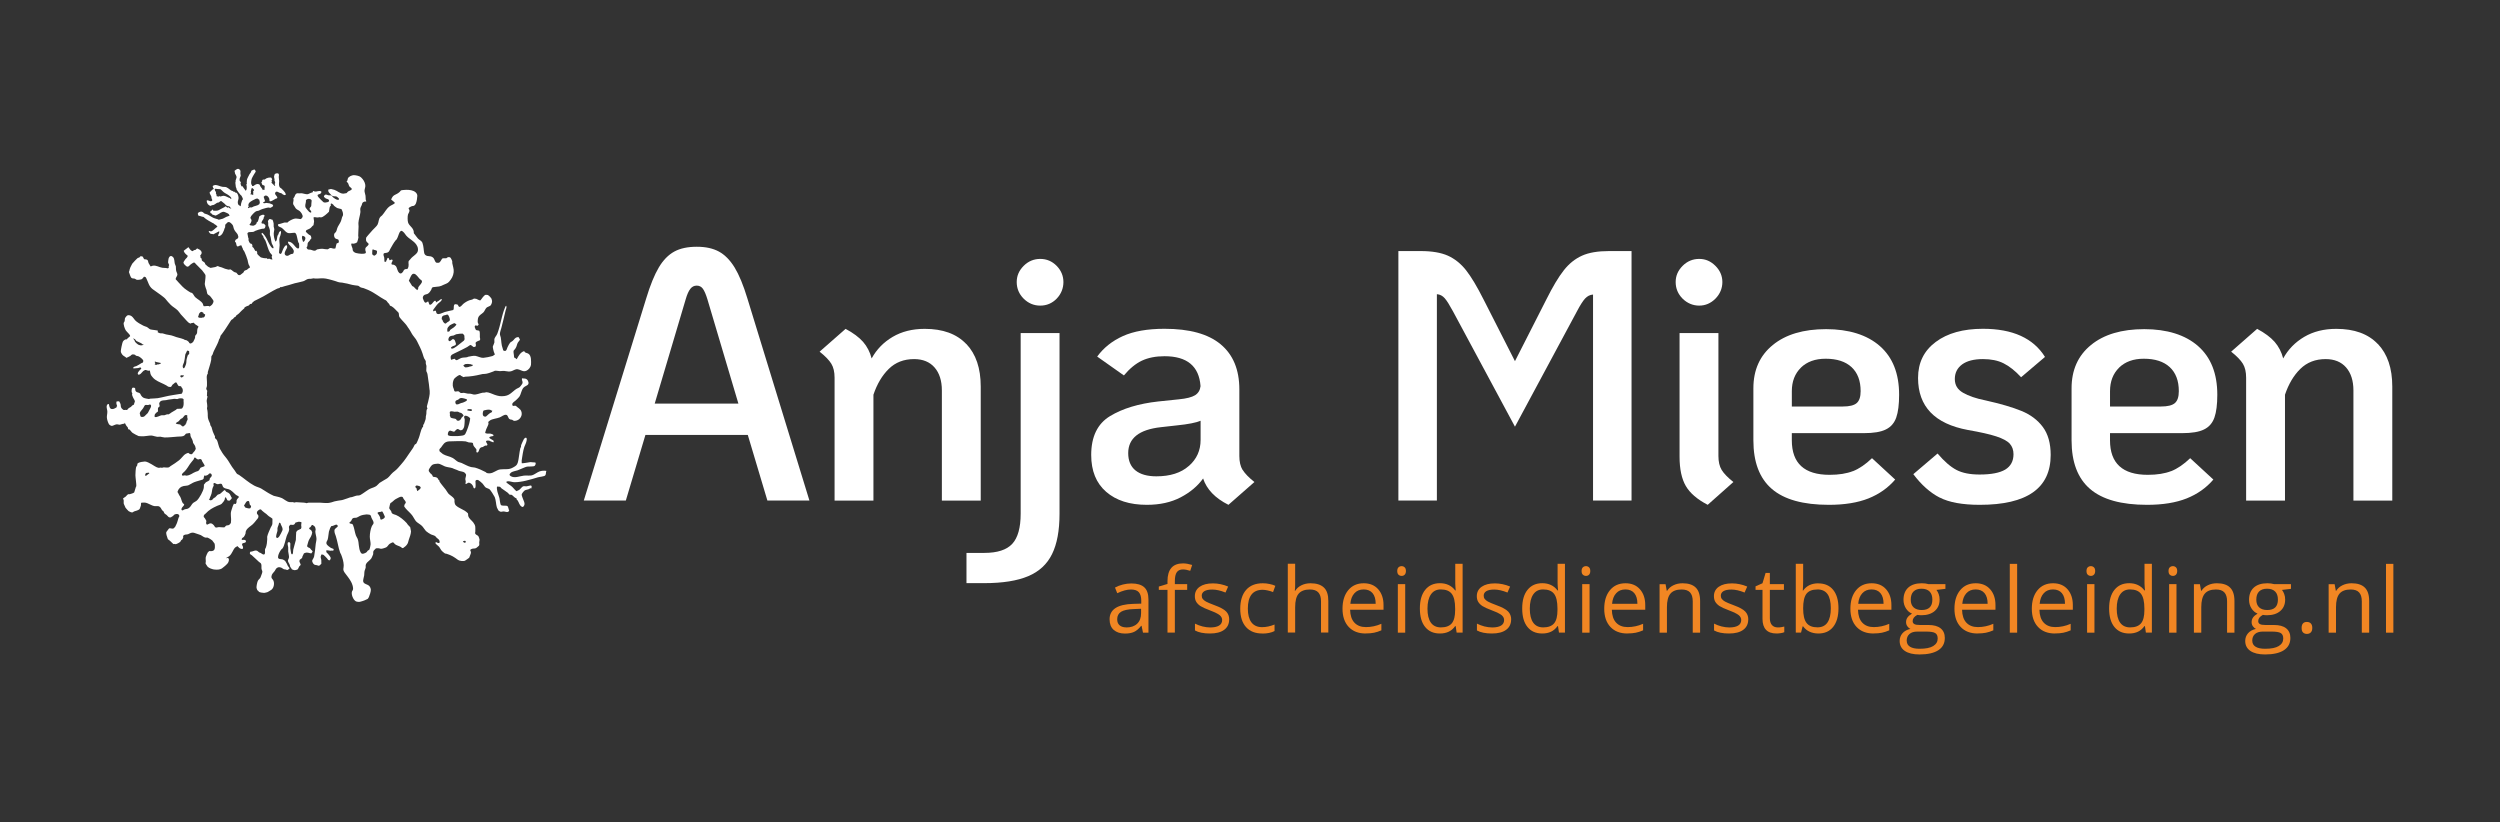 <svg xmlns="http://www.w3.org/2000/svg" id="Laag_1" data-name="Laag 1" viewBox="0 0 417.52 137.28"><rect x="0" y="0" width="417.52" height="137.28" fill="#333333" stroke="none"/><defs><style>      .cls-1 {        fill: #fff;      }      .cls-2 {        fill: #f18623;      }    </style></defs><g><path class="cls-1" d="M124.87,72.64h-17.08l-3.27,10.95h-7.02l10.42-33.75c.67-2.22,1.38-3.95,2.11-5.18.73-1.23,1.6-2.11,2.59-2.65.99-.54,2.24-.8,3.75-.8s2.7.27,3.69.8c.99.54,1.86,1.42,2.62,2.65.75,1.23,1.47,2.96,2.14,5.18l10.36,33.75h-7.02l-3.27-10.95ZM123.32,67.41l-5.18-17.44c-.24-.79-.49-1.37-.74-1.73-.26-.36-.6-.54-1.04-.54s-.79.18-1.07.54c-.28.36-.54.93-.77,1.73l-5.18,17.44h13.99Z"></path><path class="cls-1" d="M161.38,57.44c1.61,1.69,2.41,4.06,2.41,7.11v19.05h-6.49v-18.39c0-1.63-.41-2.91-1.22-3.84-.81-.93-1.96-1.4-3.42-1.4-1.71,0-3.12.55-4.23,1.64-1.11,1.09-1.96,2.53-2.56,4.31v17.68h-6.49v-20.53c0-.95-.18-1.73-.54-2.32-.36-.59-1.01-1.27-1.96-2.02l4.34-3.81c1.27.68,2.24,1.4,2.92,2.17.67.77,1.15,1.7,1.43,2.77.83-1.51,2-2.71,3.51-3.6,1.51-.89,3.29-1.34,5.36-1.34,3.02,0,5.33.84,6.93,2.53Z"></path><path class="cls-1" d="M161.41,92.34h2.98c2.18,0,3.74-.51,4.67-1.52.93-1.01,1.4-2.69,1.4-5.03v-30.17h6.49v30.17c0,2.82-.42,5.07-1.25,6.75-.83,1.69-2.16,2.92-3.99,3.69-1.83.77-4.27,1.16-7.32,1.16h-2.98v-5.06ZM170.96,49.88c-.77-.77-1.16-1.7-1.16-2.77s.39-1.93,1.16-2.71c.77-.77,1.7-1.16,2.77-1.16s1.98.39,2.74,1.16c.75.77,1.13,1.68,1.13,2.71s-.38,1.99-1.13,2.77c-.75.77-1.67,1.16-2.74,1.16s-1.99-.39-2.77-1.16Z"></path><path class="cls-1" d="M207.54,78.48c.36.59,1.01,1.27,1.96,2.02l-4.34,3.81c-2.22-1.11-3.63-2.58-4.23-4.4-.91,1.27-2.16,2.32-3.75,3.15-1.59.83-3.47,1.25-5.65,1.25-2.86,0-5.12-.72-6.79-2.17-1.67-1.45-2.5-3.5-2.5-6.16,0-3.05,1.05-5.22,3.15-6.49,2.1-1.27,4.78-2.08,8.03-2.44l3.45-.36c1.27-.12,2.17-.35,2.71-.68.54-.34.84-.84.92-1.52-.24-3.33-2.24-5-6.01-5-1.47,0-2.73.25-3.78.74-1.05.5-2.05,1.32-3.01,2.47l-4.46-3.15c1.07-1.47,2.5-2.61,4.29-3.42,1.79-.81,4.11-1.22,6.96-1.22,4.17,0,7.29.86,9.37,2.59,2.08,1.73,3.12,4.24,3.12,7.53v11.13c0,.95.18,1.73.54,2.32ZM198.55,77.82c1.31-1.15,1.96-2.6,1.96-4.34v-3.21c-.75.32-2.06.58-3.93.77l-2.68.3c-3.65.4-5.48,1.84-5.48,4.34,0,1.27.41,2.23,1.22,2.89.81.65,1.97.98,3.48.98,2.3,0,4.11-.57,5.42-1.73Z"></path><path class="cls-1" d="M233.54,41.93h3.75c1.86,0,3.37.26,4.52.77,1.15.52,2.16,1.33,3.04,2.44.87,1.11,1.84,2.74,2.92,4.88l5.24,10.3,5.24-10.3c1.07-2.14,2.04-3.77,2.92-4.88.87-1.11,1.88-1.92,3.04-2.44,1.15-.52,2.66-.77,4.52-.77h3.75v41.66h-6.43v-34.4c-.52.04-.96.27-1.34.68-.38.42-.82,1.12-1.34,2.11l-10.36,19.28-10.36-19.28c-.56-1.03-1.01-1.76-1.37-2.17s-.79-.64-1.31-.68v34.46h-6.43v-41.66Z"></path><path class="cls-1" d="M281.01,49.88c-.77-.77-1.16-1.7-1.16-2.77s.39-1.93,1.16-2.71c.77-.77,1.7-1.16,2.77-1.16s1.93.39,2.71,1.16c.77.77,1.16,1.68,1.16,2.71s-.39,1.99-1.16,2.77c-.77.77-1.68,1.16-2.71,1.16s-1.99-.39-2.77-1.16ZM281.54,81.16c-.69-1.19-1.04-2.82-1.04-4.88v-20.65h6.49v20.53c0,.95.18,1.73.54,2.32.36.59,1.01,1.27,1.96,2.02l-4.29,3.81c-1.75-.91-2.97-1.96-3.66-3.15Z"></path><path class="cls-1" d="M309.46,78.69c1.05-.42,2.11-1.14,3.18-2.17l3.87,3.57c-1.19,1.39-2.68,2.44-4.46,3.15-1.79.71-3.99,1.07-6.61,1.07-4.29,0-7.46-.88-9.52-2.65-2.06-1.77-3.09-4.47-3.09-8.12v-8.69c0-3.06,1.08-5.47,3.24-7.23,2.16-1.77,5.13-2.65,8.9-2.65s6.84.94,8.99,2.83c2.14,1.88,3.21,4.59,3.21,8.12,0,1.63-.16,2.9-.48,3.81-.32.91-.89,1.58-1.73,1.99-.83.42-2.06.62-3.69.62h-12.02v1.19c0,3.85,2.1,5.77,6.31,5.77,1.55,0,2.85-.21,3.9-.62ZM300.77,61.4c-1.01.99-1.52,2.3-1.52,3.93v2.56h8.51c1.11,0,1.88-.19,2.32-.57.44-.38.66-1.04.66-1.99,0-1.75-.51-3.08-1.52-4.02-1.01-.93-2.45-1.4-4.32-1.4-1.75,0-3.12.5-4.14,1.49Z"></path><path class="cls-1" d="M323.92,83.09c-1.57-.81-3.03-2.11-4.38-3.9l4.05-3.45c1.11,1.31,2.16,2.22,3.15,2.74.99.52,2.28.77,3.87.77,1.94,0,3.37-.28,4.29-.83.91-.56,1.37-1.41,1.37-2.56,0-.71-.21-1.3-.62-1.76-.42-.46-1.17-.86-2.26-1.22-1.09-.36-2.67-.71-4.73-1.07-5.56-1.03-8.33-3.93-8.33-8.69,0-2.54.98-4.54,2.95-6.01,1.96-1.47,4.59-2.2,7.89-2.2,4.96,0,8.41,1.57,10.36,4.7l-3.99,3.39c-.99-1.07-1.96-1.84-2.92-2.32-.95-.48-2.1-.71-3.45-.71-1.51,0-2.67.3-3.48.89-.81.6-1.22,1.41-1.22,2.44s.46,1.76,1.37,2.29,2.16.96,3.75,1.28c2.5.56,4.5,1.14,6.01,1.76,1.51.62,2.7,1.51,3.57,2.68.87,1.17,1.31,2.73,1.31,4.67,0,5.56-3.95,8.33-11.84,8.33-2.9,0-5.13-.41-6.7-1.22Z"></path><path class="cls-1" d="M362.6,78.69c1.05-.42,2.11-1.14,3.18-2.17l3.87,3.57c-1.19,1.39-2.68,2.44-4.46,3.15-1.79.71-3.99,1.07-6.61,1.07-4.29,0-7.46-.88-9.52-2.65-2.06-1.77-3.09-4.47-3.09-8.12v-8.69c0-3.06,1.08-5.47,3.24-7.23,2.16-1.77,5.13-2.65,8.9-2.65s6.84.94,8.99,2.83c2.14,1.88,3.21,4.59,3.21,8.12,0,1.63-.16,2.9-.48,3.81-.32.91-.89,1.58-1.73,1.99-.83.42-2.06.62-3.69.62h-12.02v1.19c0,3.85,2.1,5.77,6.31,5.77,1.55,0,2.85-.21,3.9-.62ZM353.91,61.4c-1.01.99-1.52,2.3-1.52,3.93v2.56h8.51c1.11,0,1.88-.19,2.32-.57.44-.38.66-1.04.66-1.99,0-1.75-.51-3.08-1.52-4.02-1.01-.93-2.45-1.4-4.32-1.4-1.75,0-3.12.5-4.14,1.49Z"></path><path class="cls-1" d="M397.12,57.44c1.61,1.69,2.41,4.06,2.41,7.11v19.05h-6.49v-18.39c0-1.63-.41-2.91-1.22-3.84-.81-.93-1.96-1.4-3.42-1.4-1.71,0-3.12.55-4.23,1.64-1.11,1.09-1.96,2.53-2.56,4.31v17.68h-6.49v-20.53c0-.95-.18-1.73-.54-2.32-.36-.59-1.01-1.27-1.96-2.02l4.34-3.81c1.27.68,2.24,1.4,2.92,2.17.67.77,1.15,1.7,1.43,2.77.83-1.51,2-2.71,3.51-3.6,1.51-.89,3.29-1.34,5.36-1.34,3.01,0,5.33.84,6.93,2.53Z"></path></g><g><path class="cls-2" d="M190.89,105.66l-.24-1.15h-.06c-.4.51-.81.85-1.21,1.03s-.9.27-1.5.27c-.8,0-1.43-.21-1.89-.62-.46-.41-.68-1-.68-1.77,0-1.63,1.31-2.49,3.92-2.57l1.37-.04v-.5c0-.64-.14-1.1-.41-1.41-.27-.3-.71-.45-1.31-.45-.67,0-1.44.21-2.29.62l-.38-.94c.4-.22.84-.39,1.31-.51.47-.12.95-.18,1.43-.18.96,0,1.68.21,2.15.64.47.43.7,1.12.7,2.06v5.52h-.91ZM188.12,104.79c.76,0,1.36-.21,1.8-.63.44-.42.65-1,.65-1.76v-.73l-1.23.05c-.97.03-1.68.19-2.11.45-.43.27-.65.69-.65,1.25,0,.44.13.78.4,1.01s.64.35,1.13.35Z"></path><path class="cls-2" d="M198.27,98.51h-2.06v7.14h-1.23v-7.14h-1.45v-.55l1.45-.44v-.45c0-1.99.87-2.98,2.61-2.98.43,0,.93.09,1.51.26l-.32.98c-.47-.15-.88-.23-1.21-.23-.46,0-.81.15-1.03.46-.22.31-.33.8-.33,1.48v.52h2.06v.95Z"></path><path class="cls-2" d="M205.28,103.45c0,.75-.28,1.33-.84,1.74s-1.35.61-2.36.61c-1.07,0-1.91-.17-2.51-.51v-1.14c.39.2.81.35,1.25.47.45.11.88.17,1.29.17.64,0,1.13-.1,1.48-.31.34-.2.52-.52.52-.93,0-.31-.14-.58-.41-.81-.27-.22-.81-.49-1.6-.79-.75-.28-1.29-.53-1.61-.73-.32-.21-.55-.45-.71-.71-.16-.27-.23-.58-.23-.95,0-.66.27-1.18.8-1.56.54-.38,1.27-.57,2.21-.57.87,0,1.72.18,2.55.53l-.44,1c-.81-.33-1.55-.5-2.21-.5-.58,0-1.02.09-1.32.27-.29.18-.44.43-.44.75,0,.22.05.4.17.55.11.15.29.3.54.44s.72.34,1.42.6c.96.35,1.61.7,1.95,1.06.34.35.51.8.51,1.34Z"></path><path class="cls-2" d="M210.81,105.8c-1.17,0-2.08-.36-2.72-1.08-.64-.72-.96-1.74-.96-3.06s.33-2.4.98-3.14c.65-.74,1.58-1.11,2.79-1.11.39,0,.78.04,1.17.13.39.08.69.18.92.3l-.38,1.04c-.27-.11-.57-.2-.89-.27-.32-.07-.6-.11-.85-.11-1.64,0-2.47,1.05-2.47,3.15,0,.99.2,1.76.6,2.29.4.53,1,.8,1.78.8.67,0,1.37-.15,2.08-.44v1.09c-.54.28-1.22.42-2.05.42Z"></path><path class="cls-2" d="M220.62,105.66v-5.24c0-.66-.15-1.15-.45-1.48-.3-.33-.77-.49-1.41-.49-.85,0-1.47.23-1.87.69s-.59,1.22-.59,2.27v4.23h-1.23v-11.49h1.23v3.48c0,.42-.02.77-.06,1.04h.07c.24-.39.58-.7,1.03-.92.45-.22.95-.34,1.53-.34.99,0,1.73.24,2.23.71s.74,1.22.74,2.24v5.28h-1.23Z"></path><path class="cls-2" d="M228.08,105.8c-1.2,0-2.14-.36-2.83-1.09-.69-.73-1.04-1.74-1.04-3.04s.32-2.34.96-3.11c.64-.77,1.5-1.15,2.59-1.15,1.01,0,1.82.33,2.41,1,.59.67.89,1.55.89,2.64v.78h-5.58c.02.95.26,1.67.72,2.16.46.49,1.1.74,1.92.74.87,0,1.73-.18,2.58-.55v1.09c-.43.19-.84.32-1.23.4s-.85.12-1.4.12ZM227.75,98.44c-.65,0-1.17.21-1.55.64-.39.42-.62,1.01-.68,1.76h4.23c0-.77-.17-1.36-.52-1.78-.34-.41-.84-.62-1.48-.62Z"></path><path class="cls-2" d="M233.35,95.37c0-.28.07-.49.21-.62s.31-.2.52-.2.37.07.51.2c.14.13.21.34.21.61s-.07.48-.21.62-.31.2-.51.2-.38-.07-.52-.2-.21-.34-.21-.62ZM234.68,105.66h-1.23v-8.1h1.23v8.1Z"></path><path class="cls-2" d="M243.09,104.57h-.07c-.57.82-1.41,1.23-2.54,1.23-1.06,0-1.88-.36-2.47-1.09-.59-.72-.88-1.75-.88-3.09s.29-2.37.89-3.11c.59-.74,1.41-1.11,2.47-1.11s1.94.4,2.53,1.2h.1l-.05-.58-.03-.57v-3.29h1.23v11.49h-1l-.16-1.09ZM240.64,104.78c.84,0,1.44-.23,1.82-.68.38-.46.56-1.19.56-2.21v-.26c0-1.15-.19-1.97-.57-2.46-.38-.49-.99-.73-1.83-.73-.72,0-1.27.28-1.65.84-.38.56-.57,1.35-.57,2.37s.19,1.81.57,2.34c.38.53.94.79,1.67.79Z"></path><path class="cls-2" d="M252.37,103.45c0,.75-.28,1.33-.84,1.74s-1.35.61-2.36.61c-1.07,0-1.91-.17-2.51-.51v-1.14c.39.2.81.35,1.25.47.45.11.88.17,1.29.17.64,0,1.13-.1,1.48-.31.34-.2.52-.52.52-.93,0-.31-.14-.58-.41-.81-.27-.22-.81-.49-1.6-.79-.75-.28-1.29-.53-1.61-.73-.32-.21-.55-.45-.71-.71-.16-.27-.23-.58-.23-.95,0-.66.27-1.18.8-1.56.54-.38,1.27-.57,2.21-.57.87,0,1.72.18,2.55.53l-.44,1c-.81-.33-1.55-.5-2.21-.5-.58,0-1.02.09-1.32.27-.29.18-.44.43-.44.75,0,.22.05.4.17.55.11.15.29.3.54.44s.72.34,1.42.6c.96.35,1.61.7,1.95,1.06.34.35.51.8.51,1.34Z"></path><path class="cls-2" d="M260.18,104.57h-.07c-.57.82-1.41,1.23-2.54,1.23-1.06,0-1.88-.36-2.47-1.09-.59-.72-.88-1.75-.88-3.09s.29-2.37.89-3.11c.59-.74,1.41-1.11,2.47-1.11s1.94.4,2.53,1.2h.1l-.05-.58-.03-.57v-3.29h1.23v11.49h-1l-.16-1.09ZM257.73,104.78c.84,0,1.44-.23,1.82-.68.38-.46.56-1.19.56-2.21v-.26c0-1.15-.19-1.97-.57-2.46-.38-.49-.99-.73-1.83-.73-.72,0-1.27.28-1.65.84-.38.56-.57,1.35-.57,2.37s.19,1.81.57,2.34c.38.53.94.79,1.67.79Z"></path><path class="cls-2" d="M264.14,95.37c0-.28.07-.49.21-.62s.31-.2.52-.2.37.07.51.2c.14.13.21.34.21.61s-.07.48-.21.62-.31.2-.51.2-.38-.07-.52-.2-.21-.34-.21-.62ZM265.47,105.66h-1.23v-8.1h1.23v8.1Z"></path><path class="cls-2" d="M271.79,105.8c-1.2,0-2.14-.36-2.83-1.09-.69-.73-1.04-1.74-1.04-3.04s.32-2.34.96-3.11c.64-.77,1.5-1.15,2.59-1.15,1.01,0,1.82.33,2.41,1,.59.67.89,1.55.89,2.64v.78h-5.58c.02.95.26,1.67.72,2.16.46.49,1.1.74,1.92.74.87,0,1.73-.18,2.58-.55v1.09c-.43.19-.84.32-1.23.4s-.85.12-1.4.12ZM271.46,98.44c-.65,0-1.17.21-1.55.64-.39.42-.62,1.01-.68,1.76h4.23c0-.77-.17-1.36-.52-1.78-.34-.41-.84-.62-1.48-.62Z"></path><path class="cls-2" d="M282.7,105.66v-5.24c0-.66-.15-1.15-.45-1.48-.3-.33-.77-.49-1.41-.49-.85,0-1.47.23-1.86.69-.39.46-.59,1.21-.59,2.27v4.25h-1.23v-8.1h1l.2,1.11h.06c.25-.4.6-.71,1.06-.93s.96-.33,1.51-.33c.97,0,1.71.23,2.2.71.49.47.74,1.22.74,2.26v5.28h-1.23Z"></path><path class="cls-2" d="M291.97,103.45c0,.75-.28,1.33-.84,1.74s-1.35.61-2.36.61c-1.07,0-1.91-.17-2.51-.51v-1.14c.39.2.81.35,1.25.47.45.11.88.17,1.29.17.64,0,1.13-.1,1.48-.31.34-.2.52-.52.52-.93,0-.31-.14-.58-.41-.81-.27-.22-.81-.49-1.6-.79-.75-.28-1.29-.53-1.61-.73-.32-.21-.55-.45-.71-.71-.16-.27-.23-.58-.23-.95,0-.66.27-1.18.8-1.56.54-.38,1.27-.57,2.21-.57.87,0,1.72.18,2.55.53l-.44,1c-.81-.33-1.55-.5-2.21-.5-.58,0-1.02.09-1.32.27-.29.18-.44.43-.44.75,0,.22.05.4.17.55.11.15.29.3.54.44s.72.34,1.42.6c.96.35,1.61.7,1.95,1.06.34.35.51.8.51,1.34Z"></path><path class="cls-2" d="M296.88,104.79c.22,0,.43-.02.63-.05.2-.03.36-.07.48-.1v.94c-.13.06-.33.12-.59.16-.26.04-.49.06-.7.06-1.57,0-2.35-.82-2.35-2.47v-4.82h-1.16v-.59l1.16-.51.52-1.73h.71v1.88h2.35v.95h-2.35v4.76c0,.49.12.86.35,1.12.23.26.55.39.95.39Z"></path><path class="cls-2" d="M303.68,97.43c1.06,0,1.89.36,2.48,1.09.59.73.88,1.75.88,3.08s-.3,2.36-.89,3.1c-.59.74-1.42,1.1-2.47,1.1-.53,0-1.01-.1-1.44-.29s-.8-.49-1.1-.9h-.09l-.26,1.04h-.88v-11.49h1.23v2.79c0,.63-.02,1.19-.06,1.68h.06c.57-.81,1.42-1.21,2.54-1.21ZM303.5,98.45c-.84,0-1.44.24-1.81.72-.37.48-.55,1.29-.55,2.43s.19,1.95.57,2.44.99.73,1.82.73c.75,0,1.31-.27,1.68-.82.37-.55.55-1.34.55-2.37s-.18-1.84-.55-2.36c-.37-.52-.94-.78-1.71-.78Z"></path><path class="cls-2" d="M312.9,105.8c-1.2,0-2.14-.36-2.83-1.09-.69-.73-1.04-1.74-1.04-3.04s.32-2.34.96-3.11c.64-.77,1.5-1.15,2.59-1.15,1.01,0,1.82.33,2.41,1,.59.67.89,1.55.89,2.64v.78h-5.58c.02.95.26,1.67.72,2.16.46.49,1.1.74,1.92.74.87,0,1.73-.18,2.58-.55v1.09c-.43.19-.84.32-1.23.4s-.85.12-1.4.12ZM312.57,98.44c-.65,0-1.17.21-1.55.64-.39.42-.62,1.01-.68,1.76h4.23c0-.77-.17-1.36-.52-1.78-.34-.41-.84-.62-1.48-.62Z"></path><path class="cls-2" d="M324.9,97.56v.78l-1.5.18c.14.17.26.4.37.68s.16.59.16.94c0,.79-.27,1.43-.81,1.9-.54.47-1.29.71-2.23.71-.24,0-.47-.02-.68-.06-.52.28-.78.62-.78,1.04,0,.22.09.39.27.49.18.11.5.16.94.16h1.43c.88,0,1.55.18,2.02.55.47.37.71.91.71,1.61,0,.9-.36,1.58-1.08,2.05s-1.77.71-3.15.71c-1.06,0-1.88-.2-2.45-.59s-.86-.95-.86-1.67c0-.49.16-.92.47-1.28s.76-.6,1.33-.73c-.21-.09-.38-.24-.52-.44-.14-.2-.21-.43-.21-.69,0-.3.08-.55.24-.78.16-.22.41-.44.75-.64-.42-.17-.76-.47-1.02-.88-.26-.41-.4-.89-.4-1.42,0-.89.27-1.57.8-2.05.53-.48,1.29-.72,2.26-.72.42,0,.8.05,1.14.15h2.8ZM318.44,107.01c0,.44.18.77.55,1s.9.34,1.59.34c1.03,0,1.79-.15,2.29-.46.5-.31.74-.73.74-1.25,0-.44-.13-.74-.41-.91-.27-.17-.78-.25-1.53-.25h-1.47c-.56,0-.99.13-1.3.4-.31.27-.47.65-.47,1.14ZM319.11,100.15c0,.57.16.99.48,1.29.32.29.77.44,1.34.44,1.2,0,1.79-.58,1.79-1.74s-.61-1.82-1.82-1.82c-.58,0-1.02.16-1.33.47-.31.31-.46.77-.46,1.38Z"></path><path class="cls-2" d="M330.28,105.8c-1.2,0-2.14-.36-2.83-1.09-.69-.73-1.04-1.74-1.04-3.04s.32-2.34.96-3.11c.64-.77,1.5-1.15,2.59-1.15,1.01,0,1.82.33,2.41,1,.59.67.89,1.55.89,2.64v.78h-5.58c.02.95.26,1.67.72,2.16.46.49,1.1.74,1.92.74.87,0,1.73-.18,2.58-.55v1.09c-.43.19-.84.32-1.23.4s-.85.12-1.4.12ZM329.95,98.44c-.65,0-1.17.21-1.55.64-.39.42-.62,1.01-.68,1.76h4.23c0-.77-.17-1.36-.52-1.78-.34-.41-.84-.62-1.48-.62Z"></path><path class="cls-2" d="M336.88,105.66h-1.23v-11.49h1.23v11.49Z"></path><path class="cls-2" d="M343.2,105.8c-1.2,0-2.14-.36-2.83-1.09-.69-.73-1.04-1.74-1.04-3.04s.32-2.34.96-3.11c.64-.77,1.5-1.15,2.59-1.15,1.01,0,1.82.33,2.41,1,.59.67.89,1.55.89,2.64v.78h-5.58c.02.95.26,1.67.72,2.16.46.49,1.1.74,1.92.74.87,0,1.73-.18,2.58-.55v1.09c-.43.19-.84.32-1.23.4s-.85.12-1.4.12ZM342.87,98.44c-.65,0-1.17.21-1.55.64-.39.42-.62,1.01-.68,1.76h4.23c0-.77-.17-1.36-.52-1.78-.34-.41-.84-.62-1.48-.62Z"></path><path class="cls-2" d="M348.46,95.37c0-.28.07-.49.21-.62s.31-.2.52-.2.37.07.51.2c.14.13.21.34.21.61s-.07.48-.21.62-.31.2-.51.2-.38-.07-.52-.2-.21-.34-.21-.62ZM349.79,105.66h-1.23v-8.1h1.23v8.1Z"></path><path class="cls-2" d="M358.2,104.57h-.07c-.57.82-1.41,1.23-2.54,1.23-1.06,0-1.88-.36-2.47-1.09-.59-.72-.88-1.75-.88-3.09s.29-2.37.89-3.11c.59-.74,1.41-1.11,2.47-1.11s1.94.4,2.53,1.2h.1l-.05-.58-.03-.57v-3.29h1.23v11.49h-1l-.16-1.09ZM355.75,104.78c.84,0,1.44-.23,1.82-.68.38-.46.56-1.19.56-2.21v-.26c0-1.15-.19-1.97-.57-2.46-.38-.49-.99-.73-1.83-.73-.72,0-1.27.28-1.65.84-.38.56-.57,1.35-.57,2.37s.19,1.81.57,2.34c.38.53.94.79,1.67.79Z"></path><path class="cls-2" d="M362.16,95.37c0-.28.07-.49.21-.62s.31-.2.52-.2.37.07.51.2c.14.13.21.34.21.61s-.07.48-.21.62-.31.2-.51.2-.38-.07-.52-.2-.21-.34-.21-.62ZM363.49,105.66h-1.23v-8.1h1.23v8.1Z"></path><path class="cls-2" d="M371.94,105.66v-5.24c0-.66-.15-1.15-.45-1.48-.3-.33-.77-.49-1.41-.49-.85,0-1.47.23-1.86.69-.39.46-.59,1.21-.59,2.27v4.25h-1.23v-8.1h1l.2,1.11h.06c.25-.4.6-.71,1.06-.93s.96-.33,1.51-.33c.97,0,1.71.23,2.2.71.49.47.74,1.22.74,2.26v5.28h-1.23Z"></path><path class="cls-2" d="M382.61,97.56v.78l-1.5.18c.14.17.26.4.37.68s.16.59.16.94c0,.79-.27,1.43-.81,1.9-.54.47-1.29.71-2.23.71-.24,0-.47-.02-.68-.06-.52.28-.78.62-.78,1.04,0,.22.09.39.27.49.18.11.5.16.94.16h1.43c.88,0,1.55.18,2.02.55.47.37.71.91.71,1.61,0,.9-.36,1.58-1.08,2.05s-1.77.71-3.15.71c-1.06,0-1.88-.2-2.45-.59s-.86-.95-.86-1.67c0-.49.16-.92.47-1.28s.76-.6,1.33-.73c-.21-.09-.38-.24-.52-.44-.14-.2-.21-.43-.21-.69,0-.3.08-.55.24-.78.16-.22.41-.44.75-.64-.42-.17-.76-.47-1.02-.88-.26-.41-.4-.89-.4-1.42,0-.89.27-1.57.8-2.05.53-.48,1.29-.72,2.26-.72.42,0,.8.05,1.14.15h2.8ZM376.15,107.01c0,.44.18.77.55,1s.9.34,1.59.34c1.03,0,1.79-.15,2.29-.46.5-.31.74-.73.74-1.25,0-.44-.13-.74-.41-.91-.27-.17-.78-.25-1.53-.25h-1.47c-.56,0-.99.13-1.3.4-.31.27-.47.65-.47,1.14ZM376.82,100.15c0,.57.16.99.48,1.29.32.29.77.44,1.34.44,1.2,0,1.79-.58,1.79-1.74s-.61-1.82-1.82-1.82c-.58,0-1.02.16-1.33.47-.31.31-.46.77-.46,1.38Z"></path><path class="cls-2" d="M384.39,104.87c0-.33.07-.58.22-.75s.37-.25.65-.25.51.08.67.25c.16.17.24.42.24.75s-.08.57-.24.74c-.16.17-.38.26-.67.26-.25,0-.46-.08-.62-.23-.17-.15-.25-.41-.25-.76Z"></path><path class="cls-2" d="M394.44,105.66v-5.24c0-.66-.15-1.15-.45-1.48-.3-.33-.77-.49-1.41-.49-.85,0-1.47.23-1.86.69-.39.46-.59,1.21-.59,2.27v4.25h-1.23v-8.1h1l.2,1.11h.06c.25-.4.6-.71,1.06-.93s.96-.33,1.51-.33c.97,0,1.71.23,2.2.71.49.47.74,1.22.74,2.26v5.28h-1.23Z"></path><path class="cls-2" d="M399.71,105.66h-1.23v-11.49h1.23v11.49Z"></path></g><path class="cls-1" d="M39.17,28.51c0,.06.07.42.09.48.07.19.25.38.25.59,0,.15-.13.39-.16.55-.02.1.01.19,0,.27,0,.04-.05.05-.05.08,0,.04.07.74.09.77.02.06.07.12.09.18.02.08.01.19.05.25.13.25.46.65.65.88.03.04.1.06.14.12.13.18.2.41.27.61-.04.03-.08.04-.11.07-.04.03-.18.53-.21.63-.02.07-.05.41-.07.43-.07.07-.16-.07-.21-.11-.04-.03-.1-.04-.13-.07-.16-.17-.16-.42-.13-.63.02-.14.1-.33.11-.48.02-.26-.1-.72-.29-.9-.1-.09-.21-.03-.27-.08-.09-.07-.08-.2-.25-.1-.08-.17-.26-.14-.45-.25-.32-.2-.64-.59-1.05-.58-.27,0-.36,0-.64-.08-.32-.09-.75-.31-1.07-.22-.08.02-.29.1-.3.18,0,.03.05.23.07.26.03.05.1.09.11.12.03.09-.17.15-.24.2-.1.07-.26.3-.29.32-.04.03-.11-.01-.14.09-.07.25.2.52.27.74.02.07,0,.19.03.28.06.18.25.37-.01.48-.25.11-.57-.25-.78-.1-.05.03.03.35.06.41.07.18.17.28.33.38.28.19.23.08.48-.01.08-.03.15,0,.25-.04.23-.09.41-.26.59-.36.09-.05.21-.02.29-.06.11-.05.24-.24.4-.24.17.15.36.27.53.42.22.2.26.34.58.44.12.04.25,0,.35.12.04.05.06.12.1.16.04.04.12.02.13.1h-.2s-.33-.22-.33-.22l-.12.11c-.07-.07-.24-.25-.34-.23-.06.01-.1.09-.15.12-.32.19-.62.29-.93.49-.23.15-.69.13-.96.09l-.07-.19c-.1.02-.11.13-.17.17-.12.1-.28.09-.24.32.03.2.16.13.26.23.05.05.08.14.13.17.03.02.12,0,.17.02.12.03.24.13.36.1.11-.02.28-.14.39-.2.19-.09.25-.15.41-.26.15-.09.41-.19.58-.15.11.03.53.2.64.27.16.09.22.21.29.37l-.56.2c-.19.09-.38.22-.57.3-.08.03-.62.18-.68.18-.04,0-.08-.05-.13-.07-.23-.08-.5-.13-.71-.22-.37-.16-.74-.45-1.1-.61-.14-.06-.38-.09-.49-.16-.08-.05-.13-.14-.21-.2-.26-.18-.53-.09-.77.07-.18.13-.05.36.03.53.19-.01.39.09.57.14.29.08.21-.02.44.21.19.2,1.05.7,1.33.84.22.11.15.04.35.23.05.05.13.06.18.1.05.04.3.25.28.3-.32.19-.71.71-1.07.78-.11.02-.27-.15-.4-.01.06.15.21.35.36.42.09.04.33.01.43.08l.99-.52c-.04.1,0,.21-.01.28,0,.06-.1.15-.13.22,0,.02,0,.05,0,.08-.03.11-.11.1.03.26.62-.09.84-.83,1.01-1.35.02-.05.07-.1.08-.15.03-.12-.02-.31.04-.44.07-.15.29-.23.37-.39.14-.04.22-.07.35,0,.17.08.51.41.56.59.1.36.11.53.34.88.11.17.32.35.41.52.04.07.14.4.14.47,0,.06-.1.24-.15.28-.09.08-.26.11-.32.2,0,.01-.09.19-.09.21-.04.15.11.17.16.26.04.09.04.32.1.45.18.42.4-.03.8-.01.06.2.15.37.24.55.02.04,0,.1.04.16.19.32.09.02.26.41.17.4.38.9.5,1.33.06.22.08.5.16.71.05.13.16.26.2.39.02.07.01.13,0,.2-.1.05-.2.1-.29.15-.01.03-.03.05-.05.07-.08.1-.19.14-.29.17-.1.03-.2.06-.29.14-.07.07-.07.2-.14.26-.03.03-.15.13-.29.23-.07.05-.13.1-.19.14-.06.04-.11.08-.13.1l-.05-.07s-.04.03-.08.03c-.2,0-.33-.35-.48-.43-.04-.02-.1,0-.16-.02-.27-.07-.51-.39-.77-.5-.06-.03-.23.06-.34.04-.43-.08-.73-.2-1.14-.38-.15-.06-.34-.08-.47-.13-.04-.02-.08-.07-.13-.09-.05-.02-.13.02-.22.06-.09.04-.17.09-.23.1-.27.05-.54.09-.8.15-.16-.1-.34-.13-.49-.26-.06-.05-.37-.33-.4-.36-.04-.06-.02-.13-.04-.17-.11-.22-.41-.28-.51-.44-.07-.11-.02-.25-.05-.31-.04-.09-.16-.1-.18-.15-.03-.05.02-.28-.07-.36.16-.17.25-.33.25-.49,0-.16-.1-.32-.29-.48-.05-.04-.41-.23-.44-.23-.05,0-.11.05-.16.11-.06.06-.11.12-.17.14-.05.03-.15,0-.21.03-.11.05-.2.19-.29.17-.32-.12-.45-.42-.65-.67l-.4.31-.2.15-.19.16c.1.36.38.58.66.8.03.28-.23.4-.38.6-.05.11-.15.21-.22.32-.08.11-.13.23-.07.35.05.14.35.45.48.52.16.09.28.05.39-.04.11-.08.21-.21.31-.29.04-.03.14-.1.25-.17.1-.06.21-.12.26-.14.14-.06.3.21.41.31.28.24.44.47.69.7.25.23.32.3.52.59.09.12.28.36.33.48.03.08.01.29,0,.51-.02.22-.05.45-.06.54-.03.24-.05.33-.05.43,0,.1.02.2.09.46.06.23.11.33.19.54.06.16.08.54.16.68.09.17.3.22.4.32.04.04.15.17.19.22.08.1.33.44.38.52.01.03.05.15.05.18,0,.09-.04.21-.1.32-.06.12-.13.22-.19.28-.06.05-.32.27-.39.26-.03,0-.08-.06-.13-.08-.04-.02-.21,0-.38.01-.17.02-.36.04-.44.02-.11-.12-.1-.3-.16-.41-.13-.22-.34-.41-.58-.58-.23-.17-.49-.33-.67-.5-.21-.18-.34-.62-.6-.74-.05-.03-.12-.02-.17-.04-.23-.11-.41-.26-.62-.39-.57-.36-.99-.85-1.45-1.35-.13-.14-.15-.15-.27-.31-.05-.07-.14-.08-.16-.19-.01-.07,0-.14.03-.21.03-.07.07-.13.11-.2.08-.14.15-.28.13-.45-.02-.14-.14-.31-.18-.47-.08-.28-.04-.55-.07-.8-.02-.13-.13-.3-.17-.44-.09-.32-.04-.81-.27-1.08-.16-.18-.32-.25-.45-.21-.14.04-.25.19-.33.43,0,.03-.03.17-.05.32-.02.14-.03.29-.03.31.02.14.17.35.18.43,0,.06-.09.17-.09.25,0,.06.07.1.05.14-.15.28-.28.14-.49.11-.2-.03-.42,0-.62-.04-.53-.08-1.02-.45-1.6-.34-.13.02-.23.12-.36.11-.08-.2-.24-.37-.33-.56-.06-.14-.07-.39-.17-.49-.13-.13-.39-.12-.57-.15l-.23-.43c-.05-.03-.12-.04-.18-.05-.28-.05-.21.03-.37.18-.06.05-.2.04-.3.11-.02.01-.09.07-.17.16-.09.08-.19.19-.3.3-.21.22-.41.45-.44.49-.11.19-.21.39-.3.59-.04.1-.08.2-.11.3-.03.1-.05.2-.07.31,0,.05-.07.12-.07.18,0,.04.2.6.24.67.04.08.12.25.17.3.15.15.4.08.58.15.12.05.22.15.34.19.08.03.64-.04.74-.08.21-.08.3-.29.44-.44.24,0,.31.07.4.27.16.33.27.65.41.96.14.31.32.59.64.84.45.35.95.65,1.4,1,.15.12.65.49.72.6.24.32.62.74.91,1.03.36.35.81.57,1.18.94.2.2.33.45.5.64.3.35.64.67.93,1.02.16.18.41.45.66.51.12.03.16-.07.22-.09.04-.01.11,0,.16,0,.06-.01.09-.08.18-.03.06.03.18.19.27.26.1.08.51.31.54.37-.04.12-.13.22-.17.34-.05.15-.05.32-.06.48,0,.16-.01.31-.09.43-.08.12-.19.17-.24.32-.04.11,0,.2-.02.3,0,.05-.08.2-.15.36-.07.15-.15.31-.18.35-.02.03-.11.09-.2.15-.09.06-.18.11-.23.1-.26-.03-.19-.16-.32-.29-.09-.09-.24-.21-.37-.26-.1-.03-.18-.03-.25-.05-.08-.02-.13-.09-.21-.12-.58-.22-1.1-.27-1.65-.51-.26-.11-.55-.16-.84-.21-.29-.05-.58-.09-.84-.2-.27-.11-.41-.02-.64-.08-.15-.04-.25-.11-.38-.18l.07-.21c-.03-.06-.3-.1-.59-.14-.29-.04-.6-.07-.7-.11-.21-.09-.39-.31-.6-.41-.16-.07-.32-.09-.54-.2-.41-.2-1.11-.59-1.4-.92-.18-.21-.33-.47-.55-.65-.18-.15-.55-.27-.78-.13-.06.04-.32.35-.35.43-.05.14-.02.35-.06.5-.03.11-.1.16-.14.25-.06.12-.01.39.06.65.04.13.08.26.13.37.05.11.09.2.13.26.17.25.54.57.69.8.03.05.03.12.05.18-.15.11-.3.25-.44.38-.04.04-.08.14-.1.15-.03.02-.12-.01-.18,0-.2.06-.41.21-.51.42-.05.1-.13.43-.2.76-.02.08-.04.17-.05.25-.01.08-.03.16-.04.23-.02.14-.04.26-.04.32-.01.2.15.47.27.61.18.22.47.29.66.51.02,0,.17-.07.33-.15.16-.08.32-.16.34-.18.08-.06.12-.16.24-.21.14-.07.32-.04.47,0,.12.04.16.15.23.18.1.05.25.04.37.08.13.04.33.18.51.33.18.15.33.33.34.46,0,.06-.06.25-.09.28-.02.02-.19.06-.25.1-.13.08-.27.17-.41.26-.14.09-.29.17-.43.23-.13.05-.47.08-.5.27-.02.18.14.1.22.1.19,0,.4-.02.59-.05.11-.02.27-.11.37-.1.1.01.21.17.12.25-.09.08-.29.26-.42.45-.07.09-.12.19-.13.28-.01.09.01.16.1.22.07.05.26-.05.33-.1.04-.03.08-.07.12-.11.04-.04.09-.09.13-.14.09-.1.17-.19.25-.26.03-.02.28-.17.3-.17.16-.03.38.12.52.13.08,0,.18-.05.27-.02.04.18.06.39.11.56.04.15.17.34.32.51.07.09.15.17.23.25.08.07.16.14.22.18.28.2.6.36.93.51.33.15.66.3.96.47.08.05.26.2.33.21.09.02.34.06.41.03.1-.04.19-.28.27-.37.07-.07.19-.14.27-.21.09-.07.16-.21.37-.16.09.03.25.56.44.6.09.02.28,0,.35.05.03.02.14.23.15.27.02.07.15.1.12.24-.01.03.04.24.03.27h0c-.04.16-.1.32-.15.39-.09.12-.24.07-.38.1-.41.08-.81.14-1.23.2-.8.11-1.64.37-2.44.5-.38.06-.83.04-1.23.08-.09,0-.16.06-.24.06-.06,0-.39-.06-.48-.08-.45-.1-.58-.17-.84-.54-.09-.13-.08-.27-.25-.37-.19-.12-.41-.09-.57-.25-.06-.06-.09-.12-.11-.17-.02-.05-.03-.11-.03-.16,0-.1,0-.18-.03-.23-.06-.09-.29-.12-.39-.09-.2.06-.21.59-.17.76.02.08.1.12.1.19,0,.07-.06.14-.04.25,0,.07.16.42.2.51.04.09.1.17.15.26.05.09.1.18.11.29.02.18-.05.18-.09.29-.03.09-.01.2-.06.27-.05.06-.17.07-.24.12-.09.06-.16.19-.27.27-.11.08-.27.13-.39.23-.11.09-.17.28-.32.29-.05,0-.11-.03-.16-.03-.11,0-.24.05-.33.03-.05,0-.29-.22-.33-.27-.22-.27-.12-.46-.2-.74,0-.03-.18-.38-.19-.4-.07-.09-.35-.02-.47-.02-.09.29,0,.52.1.79-.14,0-.06.12-.08.17-.01.03-.42.26-.49.27-.32.08-.49.03-.6-.12-.06-.07-.1-.17-.13-.29-.03-.12-.06-.25-.1-.4-.23-.04-.35.21-.36.45,0,.29.12.55.12.84.01.32-.09.64-.08.92.01.21.05.41.11.6.03.09.06.19.1.28.04.09.09.18.13.27.08.14.37.32.52.3.22-.04.51-.23.76-.26.18-.02.42.08.56.06.14-.02.35-.13.57-.16.05,0,.12.04.15.02.08-.03.01-.17.1-.18.04.09.09.18.13.27.05.09.09.18.15.26.06.09.18.16.22.26.03.08.06.31.08.31.02.01.1-.04.18.02.16.1.36.44.53.56.06.04.29.17.52.3.23.12.46.23.5.24.14.03.69.04.86.03.39-.01.89-.14,1.26-.12.15,0,.31.05.48.1.16.05.33.09.49.11.18.02.35-.03.51-.02.22.02.49.12.72.13.69.01,1.5-.09,2.2-.14.16-.01.31,0,.45-.02.15,0,.29-.02.47-.07.14-.04.23-.13.31-.22.07-.09.12-.17.17-.19.14.01.46-.11.57-.1.19.02.14.35.17.48.03.12.08.21.13.31.05.09.11.19.15.28.09.18.13.38.16.6,0,0,0,0,.01,0,.16.25.36.46.39.79,0,.07.05.12.04.18,0,.02-.04.09-.08.17-.04.08-.08.16-.1.18-.1.15-.31.31-.39.48-.22.19-.54-.02-.67-.16-.28.07-.52.19-.73.39-.28.27-.5.59-.82.85-.46.37-.93.66-1.42.97-.08.05-.14.13-.23.18-.28.15-.68.01-.97.04-.11,0-.23.09-.26.09-.02,0-.05-.06-.1-.07-.1-.02-.28.07-.45.05-.36-.05-.84-.42-1.17-.6-.18-.1-.37-.21-.56-.3-.19-.09-.4-.16-.61-.15-.23,0-.84.11-1.03.23-.27.16-.13.23-.18.39-.03.09-.16.2-.19.31-.02.06-.03.15-.05.27-.01.12-.03.25-.04.39-.02.28-.03.57-.03.7,0,.08.01.23.03.4.02.17.03.37.06.56.04.39.08.76.06.87,0,.03-.05.07-.07.11-.09.31-.18.62-.28.92-.1.12-.59.27-.77.31-.04.01-.1-.03-.15-.02-.23.04-.34.27-.5.41-.07.06-.44.28-.45.34,0,.01.09.16.11.26.03.15-.03.46.02.62.01.05.27.62.29.65.02.03.14.16.25.29.12.13.24.25.26.27.15.11.52.26.66.21.09-.03.16-.11.24-.15.16-.07.36-.1.51-.16.19-.08.42-.15.48-.36.06-.19.09-.28.16-.46.05-.13-.03-.37.07-.48.02-.02.54-.03.63-.02.28.04.55.17.81.3.13.07.26.13.4.18.13.05.27.09.41.11.19.02.57-.04.72.04.3.15.35.44.52.65.07.08.16.12.21.17.07.08.1.26.16.34.07.09.25.18.35.26.12.12.21.24.31.32.1.09.23.13.43.09.09-.1.23-.14.33-.21.17-.13.12-.23.4-.31.13-.04.27-.06.39-.03.06.01.11.04.16.08.05.04.08.1.11.17.05.17-.08.26-.12.38-.12.35-.17.67-.33,1.02-.04.08-.21.44-.24.49-.05.07-.17.19-.24.24-.19.14-.53-.05-.76,0l-.47.62c-.04.21,0,.41.06.6.03.1.07.2.1.3.02.05.04.1.05.15.02.05.04.1.05.15.17.11.33.25.48.39.15.14.3.29.45.43.14-.08.29.03.42,0,.16-.03.63-.28.73-.4.07-.08.07-.17.12-.23.05-.07.15-.08.2-.14.05-.06.18-.34.18-.41,0-.06-.07-.11-.05-.15.22-.36.52-.22.83-.32.15-.05.31-.17.48-.22.3-.09.5-.04.79.07.11.04.28.1.45.15.17.05.33.1.4.14.07.03.13.07.2.12.07.04.13.09.2.13.14.09.28.16.45.18.1.01.21-.04.32,0,.1.04.24.12.39.21.14.09.28.18.36.25.03.03.12.15.21.28.09.13.19.25.2.28.04.1.05.59.03.71-.05.39-.25.5-.64.53-.09,0-.25-.04-.3-.02-.04.02-.22.19-.24.23-.08.13-.29.6-.33.76-.05.24,0,.51,0,.74,0,.11-.06.31-.03.38.01.04.29.47.33.5.07.06.15.12.24.18.09.05.19.1.29.14.1.04.21.07.32.1.05.01.11.03.17.04.06,0,.11.02.17.02.23.03.45.02.65,0,.2-.03.39-.09.54-.18.11-.07.33-.25.54-.43.21-.19.4-.38.47-.48.14-.21.3-.7,0-.86-.13-.07-.15.14-.27.03.11-.16.33-.19.48-.31.26-.21.42-.49.56-.76.14-.27.27-.53.46-.71.11-.09.25-.08.3-.23.2.09.3.31.51.41.36.16.58.1.46-.33-.03-.1-.09-.16-.12-.24-.06-.22.05-.29.2-.33.15-.04.32-.06.39-.16.13-.21,0-.33-.2-.38-.17-.05-.58.14-.44-.19.08-.18.22-.18.33-.3.09-.1.24-.41.28-.55.04-.13,0-.29.08-.45.11-.26.3-.45.52-.63.22-.17.45-.33.63-.5.21-.2.39-.44.57-.66.17-.22.4-.39.36-.71-.02-.12-.08-.18-.14-.24-.03-.03-.06-.06-.08-.11-.02-.05-.04-.1-.04-.18,0-.21.14-.34.3-.45.28-.21.39-.14.56.09.03.04.19.16.35.29.04.03.08.06.12.09.04.03.08.05.11.08.07.05.12.08.14.1.07.06.14.12.2.19.07.06.14.12.21.18.2.15.43.25.61.43,0,.26,0,.52-.01.77,0,.28-.19.49-.29.71-.18.42-.5,1.09-.58,1.51-.02.11.02.27.01.4-.02.49-.07.96-.24,1.44-.03.09-.11.15-.13.26-.02.09,0,.31,0,.51,0,.2-.05.37-.21.37-.1,0-.18-.04-.26-.09-.08-.05-.16-.11-.24-.16-.07-.04-.17-.05-.25-.1-.18-.1-.24-.26-.48-.31-.18-.03-.34.02-.51.08-.16.06-.32.12-.5.11-.1.17-.14.32.02.45.06.06.15.08.21.13.2.18.4.36.6.55.2.18.4.37.6.56.08.08.2.13.28.21.23.23.11.65.15.95.06.37.25.34.07.8-.08.2-.16.46-.24.65-.09.21-.35.35-.45.59-.11.26-.24.88-.21,1.16,0,.04.1.32.12.35.05.09.13.1.19.16.04.04.05.1.08.13.14.11.7.2.89.19.08,0,.53-.11.58-.14.05-.02.19-.11.34-.2.15-.09.29-.18.32-.21.4-.34.52-1.12.26-1.58-.14-.24-.33-.29-.29-.62.05-.43.32-.6.55-.91.1-.13.13-.28.24-.4.11-.12.24-.19.38-.22.07-.01.14-.02.22,0,.07,0,.15.02.23.05.15.06.33.23.46.28.1.03.23.03.34.05.1.02.16.11.26.07.02,0,.1-.05.17-.1.08-.05.15-.1.15-.11.03-.06-.02-.15-.09-.24-.07-.09-.15-.18-.18-.24-.06-.1-.09-.23-.14-.32-.06-.1-.25-.44-.3-.5-.06-.07-.32-.22-.41-.25-.07-.02-.15-.03-.23-.04-.09,0-.18-.02-.26-.03-.16-.04-.3-.11-.29-.33,0-.4.32-1,.58-1.3.05-.06.12-.08.18-.15.32-.44.5-1.51.69-2.06.12-.35.38-.71.41-1.07.02-.2-.09-.39,0-.59,0-.01.16-.2.17-.2.12-.05.24,0,.37,0,.13,0,.26,0,.38-.15.07-.08.13-.26.22-.28.04-.01.09.01.13,0,.1-.03.2-.09.31-.09.02,0,.06,0,.11,0,.05,0,.1,0,.15.02.1.02.2.04.22.08,0,.15-.04.31-.05.46,0,.2.1.39-.04.61-.07.05-.19.1-.31.15-.06.03-.12.05-.17.08-.05.03-.1.05-.13.08-.06.05-.12.17-.18.23-.05.44-.03.88-.06,1.33-.12.51-.32,1.12-.44,1.63-.05.23,0,.54-.09.69-.12.19-.23.02-.27-.14-.04-.15-.12-.63-.13-.79-.02-.25.02-.56.01-.81-.1-.23-.22-.3-.42-.14-.1.27.04.52.06.77.03.23-.02.49,0,.71.02.31.19.79.12,1.08-.03.12-.13.25-.16.38-.05.26.21.52.29.77.11.35.01.26.27.58.04.05.04.13.08.16.02.02.11.06.2.09.09.03.18.06.22.06.14.02.49-.06.59-.16.09-.1.14-.33.24-.47.07-.09.2-.16.23-.26.04-.13-.25-.43-.2-.68,0-.04.06-.18.08-.21,0-.01.05,0,.07-.02.08-.07.26-.19.29-.25.04-.07.03-.17.06-.24.03-.07.23-.49.25-.51.05-.05.34-.13.42-.13.07,0,.14,0,.21.01.07.01.14.03.2.04.13.03.27.08.41.08l.2-.28c0-.19-.15-.22-.23-.32-.06-.07-.15-.21-.2-.26-.12-.1-.47-.12-.48-.39,0-.06.16-.59.19-.69.13-.4.27-.54.44-.86.11-.21.18-.43.22-.68,0-.07-.12-.32-.16-.37-.09-.12-.36-.16-.35-.33,0-.13.15-.14.22-.21.07-.07.11-.18.16-.26.06-.08.12-.12.25-.07.02,0,.25.19.28.22.1.1.17.34.18.5,0,.1-.06.24-.06.34,0,.31.17.83.19,1.13.03.37-.09.62-.12.94-.07.69-.14,1.43-.27,2.11-.05.25-.3.56-.32.69-.02.14.08.37.17.49.1.13.19.19.29.22.1.03.2.03.34.06.1.02.19.09.3.09.16,0,.3-.25.43-.34,0-.2,0-.43-.01-.64-.02-.14-.11-.36-.11-.48,0-.13.11-.29.12-.42.02-.03.31.03.36.06.04.02.16.13.28.26.12.12.25.25.29.3.16.17.2.41.5.33.06-.14.16-.25.12-.42-.05-.18-.37-.56-.5-.71-.04-.05-.12-.05-.14-.09-.04-.06-.14-.38-.11-.4.11-.04.22-.04.33-.02.11.02.23.05.35.06.1,0,.2-.02.3-.03.06,0,.14.04.17.03.08-.03.13-.25.08-.3-.03-.02-.36-.13-.45-.18-.08-.05-.23-.16-.37-.27-.14-.12-.27-.24-.31-.32-.19-.37.07-.51.16-.82.11-.39.12-.92.2-1.3.03-.12.16-.46.21-.61.01-.04.15-.28.17-.29.07-.06.18-.03.27-.06.08-.02.19-.07.29-.12.05-.02.1-.04.15-.06.05-.02.09-.03.13-.03.06,0,.17.03.2.09.17.28-.11.35-.24.48-.11.1-.26.22-.26.42,0,.42.12.58.23.92.14.44.24.91.35,1.38.1.47.21.94.37,1.37.04.12.12.23.17.34.21.53.41,1.17.43,1.76.02.55-.23.7.16,1.26.19.27.38.5.56.74.18.24.35.49.52.8.18.35.43.99.28,1.37-.03.07-.1.13-.13.22-.17.47.16,1.35.61,1.64.07.05.2.08.34.1.13.02.27.02.37,0,.09-.02.22-.06.36-.1.14-.04.27-.09.36-.12.08-.03.52-.22.57-.26.05-.03.18-.25.21-.32.06-.13.15-.38.22-.63.07-.25.12-.5.1-.61-.04-.27-.13-.5-.35-.68-.26-.21-.74-.23-.89-.57-.07-.15-.05-.35,0-.55.04-.2.1-.4.13-.57.04-.28,0-.51.08-.8.04-.16.15-.35.17-.5.02-.13-.02-.26,0-.4.04-.25.22-.45.43-.63.2-.19.42-.36.53-.54.01-.02.03-.06.06-.12.03-.06.06-.13.09-.2.06-.14.12-.28.13-.31.07-.26-.06-.41.12-.66.04-.06.31-.33.35-.35.07-.03.35-.03.44-.02.15,0,.29.09.4.09.11,0,.3-.04.49-.1.19-.06.38-.13.46-.19.18-.13.32-.42.52-.55.09-.06.4-.22.49-.24.15-.02.27.21.37.3.24.21.68.29,1,.48.13.08.19.23.38.17.28-.2.53-.38.71-.69.07-.11.11-.23.14-.36.04-.12.06-.24.1-.36.07-.2.16-.44.23-.68.07-.24.13-.49.13-.7,0-.07-.11-.64-.13-.68-.06-.1-.29-.29-.38-.4-.08-.1-.13-.21-.22-.31-.23-.25-.52-.52-.83-.76-.15-.12-.31-.23-.47-.33-.16-.1-.31-.18-.46-.24-.21-.09-.6-.14-.73-.35-.04-.07-.05-.2-.09-.29-.07-.15-.37-.43-.33-.55.02-.08.06-.28.1-.47.02-.09.05-.18.07-.25.03-.07.06-.12.09-.12.08-.02.23-.15.39-.29.15-.14.32-.29.45-.35.11-.05.24-.13.38-.2.07-.03.13-.07.2-.1.06-.03.13-.05.18-.07.11-.03.31-.04.41.07.05.05.08.19.13.27.13.21.44.44.35.68-.04.1-.13.16-.17.24-.04.07-.02.2-.09.26-.02.07.2.34.26.42.17.2.38.41.59.61.21.21.41.41.55.62.17.25.4.7.59.92.23.26.73.5,1,.78.24.25.43.6.66.85.15.15.64.46.84.56.2.1.52.14.71.29.09.07.14.18.22.25.26.23.48.3.52.69.02.17-.1.22-.23.2-.14-.02-.3-.1-.37-.16l-.11.11c-.03.09.08.2.14.26.12.13.34.27.45.4.17.19.28.51.5.73.07.08.41.35.49.4.08.05.2.03.29.06.43.14.73.27,1.02.43.28.16.55.35.89.6.1.08.33.14.56.17.23.03.48.02.62-.06.11-.06.23-.14.34-.23.12-.09.24-.18.34-.25.07-.27.33-.7.29-.94-.03-.23-.29-.34.1-.52.33-.16.49.04.87-.23.04-.03.34-.28.36-.31.13-.18.04-.38.05-.55,0-.15.07-.36.06-.47,0-.09-.15-.52-.2-.58-.15-.19-.41-.2-.52-.42-.06-.13.01-.22.01-.34,0-.36.02-.61-.01-.84-.04-.23-.13-.43-.35-.72-.29-.36-.72-.61-.83-1.1-.02-.1,0-.33-.04-.39-.06-.09-.41-.36-.52-.43-.14-.09-.33-.17-.48-.26-.17-.1-.44-.22-.68-.37-.24-.15-.44-.33-.5-.53-.01-.05-.06-.27-.07-.32-.01-.13.04-.35-.04-.49-.23-.4-.74-.62-1-.93-.13-.15-.28-.45-.42-.63-.33-.43-.75-.9-1.04-1.35-.03-.05.02-.09,0-.13-.02-.06-.13-.11-.18-.18-.04-.05-.05-.13-.09-.18-.23-.32-.48-.23-.8-.31-.1-.09-.1-.21-.16-.3-.09-.14-.21-.19-.31-.29-.03-.03-.22-.29-.23-.32-.08-.21.01-.34.09-.48.06-.1.13-.22.21-.32.08-.11.17-.2.27-.28.09-.07.26-.12.44-.15.18-.03.37-.05.51-.05.32,0,.81.33,1.15.46.2.07.43.12.66.16.22.04.44.07.62.14.13.05.25.13.4.17.3.08.37.16.64.26.3.12.75.11,1,.33.04.04.2.24.21.29.02.08,0,.22-.04.36-.02.07-.03.15-.05.22-.01.07-.03.13-.03.18,0,.22.18.5-.02.72.13.12.22.09.3.03.08-.06.17-.15.28-.14.38.03.64.34.77.67.02.05.02.13.04.17.06.11.18.15.26.05.09-.11.1-.33.09-.56,0-.23-.04-.47-.03-.61.07-.22.34-.23.5-.14.15.08.56.43.69.57.16.16.33.49.5.63.17.13.45.17.67.32.07.05.26.32.45.61.19.29.36.59.41.69.1.22.15.53.2.85.04.31.08.63.16.87.03.08.24.5.28.54.05.05.17.12.25.16.23.1.41-.05.65-.02.27.03.69.27.88-.14-.11-.17-.14-.66-.31-.76-.21-.13-.76,0-1.02-.13-.1-.05-.16-.29-.2-.54-.04-.25-.07-.52-.1-.66-.06-.24-.14-.46-.22-.69-.08-.23-.15-.46-.18-.7-.02-.1-.07-.5.04-.54.02,0,.43.03.45.04.11.06.16.19.25.26.35.26.74.49,1.09.77.12.1.15.26.33.3.08.02.17-.03.28.02.23.1.47.53.81.57-.05.21.11.24.2.38.12.19.18.36.26.53.08.17.17.32.36.46.12.09.25.14.38-.04.2-.27.15-.46.08-.72-.04-.14-.16-.4-.26-.66-.1-.26-.19-.51-.14-.64.07-.18.37-.55.53-.64.19-.1.51-.12.67-.2.14-.06.2-.23.39-.1.14-.42.03-.52-.16-.5-.19.01-.47.13-.66.14-.17,0-.4-.06-.55,0-.19.08-.39.37-.55.51-.19.17-.36.18-.56.3-.16-.13-.3-.28-.44-.44-.14-.16-.28-.31-.45-.44-.22-.18-.48-.3-.71-.51-.24-.21.07-.28.25-.27.33,0,.7.16,1.02.16.32,0,.64-.03.97-.08.16-.02.33-.05.49-.08.16-.03.33-.07.49-.11.33-.08.66-.17.99-.26.33-.1.65-.19.98-.29.12-.04.4-.07.65-.12.26-.05.5-.11.56-.19.18-.2.08-.52.2-.76-.36-.07-.8-.04-1.18.1-.2.08-.41.21-.62.34-.21.13-.42.25-.61.3-.32.09-.94,0-1.35.05-.36.04-.74.16-1.12.22-.19.03-.37.05-.55.03-.18-.01-.35-.06-.5-.15-.29-.17-.3-.29-.03-.56.14-.13.34-.21.56-.27.21-.06.43-.11.6-.16.23-.08.48-.2.7-.29.26-.1.62-.28.89-.33.13-.02.41-.01.67-.02.26,0,.5-.03.59-.11.15-.14.25-.51.07-.56-.26.01-.54-.06-.79-.06-.1,0-.46.07-.79.13-.33.05-.65.09-.67.04.04-.14-.02-.29,0-.41.02-.16.05-.34.08-.54.03-.2.06-.41.1-.62.02-.11.04-.21.06-.31.02-.1.04-.2.06-.3.04-.19.09-.37.14-.51.14-.4.33-.68.4-1.15.09-.6-.33-.45-.51-.09-.05.1-.13.28-.22.46-.08.18-.16.36-.2.47-.03.09,0,.19-.02.28-.03.1-.1.17-.12.25-.05.2-.08.4-.11.6-.03.2-.06.4-.09.61-.02.2-.06.4-.09.6-.04.2-.07.39-.13.58-.06.21-.15.35-.26.46-.06.06-.12.11-.19.15-.07.05-.15.09-.23.14-.42.26-.77.33-1.12.34-.35.02-.7-.01-1.12.04-.33.04-.61.21-.9.36-.14.08-.28.15-.44.21-.15.05-.32.09-.49.09-.11,0-.35-.02-.43-.06-.07-.04-.12-.12-.2-.16-.55-.29-1.17-.57-1.76-.74-.19-.05-.45-.04-.65-.09-.59-.14-1.07-.46-1.61-.69-.15-.06-.37-.1-.52-.16-.31-.13-.6-.48-.93-.66-.28-.16-.57-.24-.85-.33-.28-.09-.55-.18-.8-.33-.08-.05-.5-.39-.54-.44,0,0-.02-.06-.03-.11-.01-.05-.03-.11-.03-.12,0-.11.05-.19.11-.25.06-.07.14-.13.19-.2.08-.11.16-.23.24-.34.08-.11.16-.22.25-.31.19-.19.43-.32.82-.35.28-.01.84-.03,1.4-.04.56,0,1.11-.01,1.38.04.19.04.37.14.55.18.18.04.58-.04.68.14.03.06.02.21.05.3.11.31.54.61.54.82,0,.07-.02.13-.03.19,0,.06,0,.12.06.2.1.13.29-.09.33-.18.1-.19.09-.38.26-.54.19-.18.27-.11.44-.17.11-.05.24-.19.38-.23.13-.03.25.05.35-.07.08-.11,0-.24-.09-.37-.09-.13-.16-.25-.06-.35.05-.05.4-.08.48-.05.05.01.09.07.13.08.19.07.38.14.57.22.01-.07.06-.14.06-.21,0-.14-.67-.4-.75-.57.06-.28.57-.21.66-.3.25-.21-.39-.37-.51-.39-.21-.03-.82.09-.83-.19.07-.17.1-.36.17-.53.03-.07.06-.14.1-.22.03-.07.07-.15.1-.22.07-.15.14-.3.18-.45.03-.11-.08-.26-.01-.37.09-.04.19-.17.25-.21.45-.29,1.12-.31,1.65-.52.32-.13.74-.51,1.09-.42.29.08.28.51.51.69.17.13.34.08.5.15.06.03.1.1.19.13.18.06.33.03.51-.02.31-.08.57-.3.72-.59.08-.14.13-.3.14-.47.01-.17-.01-.34-.08-.5-.17-.43-.59-.57-.88-.88-.15-.11-.43.07-.55-.04-.02-.01-.03-.07-.05-.12-.01-.06-.02-.11-.02-.14.04-.27.4-.45.57-.61.16-.15.46-.42.59-.6.04-.06.07-.12.11-.18.03-.06.06-.13.09-.2.05-.14.1-.29.15-.43.03-.07.05-.15.08-.22.03-.07.06-.14.09-.21.06-.13.14-.25.25-.35.16-.16.43-.24.61-.38.18-.14.27-.35.07-.74-.05-.09-.11-.17-.18-.22-.2-.15-.37-.14-.6-.15-.11,0-.24-.12-.22.15.01.15.07.26.1.38.03.12.03.24-.06.39-.03.05-.11.16-.18.26-.08.1-.16.2-.2.24-.12.13-.39.21-.55.31-.19.12-.35.25-.5.38-.15.13-.29.25-.44.36-.15.11-.3.22-.48.3-.18.08-.38.14-.62.17-.64.08-1.01,0-1.6-.2-.18-.06-.43-.17-.69-.27-.25-.09-.51-.17-.69-.17-.12,0-.27.07-.4.08-.08.01-.17-.01-.24,0-.23.04-.5.13-.77.21-.27.07-.54.13-.75.09-.36-.06-.42-.16-.84-.14-.25.01-.52-.12-.78-.14-.17-.01-.32.06-.49.03-.15-.02-.28-.24-.4-.27-.17-.04-.34.02-.47.03-.13.01-.23-.02-.28-.25-.04-.2-.05-.2-.13-.38-.08-.19-.11-.45-.08-.72.01-.13.03-.27.07-.39.02-.06.04-.12.06-.18.02-.06.04-.11.07-.16.04-.08.21-.24.4-.38.19-.14.38-.27.49-.29.21-.03.21.07.31.13.05.03.35.19.37.2.11.02.18-.06.28-.06.83-.02,1.72-.16,2.54-.36.37-.09.39-.1.78-.11.32,0,1.06-.26,1.37-.39.27-.12.24-.16.59-.13.54.06.54.09,1.1.02.19-.02.7.11.95.11.53,0,.74-.26,1.16-.37.38-.1.71.14,1.06.25.28.09.43.09.7-.02.34-.15.69-.55.76-.97.04-.27.01-.73-.01-1.02-.04-.37-.17-.72-.47-.88-.24-.13-.53-.07-.65-.41-.62.19-.93.77-1.24,1.34-.09.05-.12-.11-.18-.14-.05-.02-.14,0-.18-.05-.14-.18-.1-.28-.12-.46-.03-.19-.1-.57-.05-.75.02-.05.21-.23.26-.31.22-.33.25-.51.36-.86.09-.27.32-.43.44-.68l-.22-.41c-.07,0-.13-.02-.2,0-.45.08-.48.35-.8.62-.12.1-.32.19-.42.29-.12.13-.34.57-.43.75-.11.22-.16.67-.47.64-.33-.04-.25-.15-.34-.4-.27-.73-.2-1.17-.33-1.87-.04-.19-.14-.37-.14-.57,0-.13.04-.32.09-.5.05-.18.12-.37.15-.5.26-.94.47-1.94.71-2.92.05-.24.24-.51.09-.79-.05-.02-.17.24-.19.3-.15.34-.26.7-.37,1.07-.05.19-.1.37-.15.56-.05.19-.1.38-.14.57-.05.19-.09.38-.14.57-.05.19-.1.37-.15.56-.1.36-.21.72-.34,1.05-.08.2-.19.34-.29.48-.1.14-.19.3-.2.53,0,.07,0,.15.01.22,0,.08,0,.15,0,.22-.02.09-.08.24-.14.38-.06.14-.12.27-.13.35,0,.07.03.24.07.41.04.17.09.35.11.43.04.15.16.3.15.48-.15.04-.23.17-.38.22-.37.12-1.15.27-1.54.3-.19.01-.42-.05-.65-.13-.23-.08-.46-.16-.66-.2-.27-.05-.93.08-1.23.15-.04.01-.09.06-.14.07-.3.07-.65.03-.98.13-.22.07-.66.36-.77.37-.06,0-.19-.04-.22-.07-.04-.05-.04-.12-.06-.14-.12-.08-.63.17-.67.14-.03-.15-.08-.31-.07-.47.02-.15.08-.3.29-.42.2-.12.61-.3.85-.42.26-.13.54-.26.82-.4.28-.13.55-.27.81-.42.12-.06.47-.36.56-.34.12.03.22.13.32.21.1.09.19.16.31.13.02,0,.24-.1.25-.12.01-.02,0-.29,0-.34,0-.1-.08-.16-.03-.27.1-.2.51-.3.71-.4.1-.18,0-.36-.01-.52,0-.06,0-.15,0-.24,0-.09,0-.19,0-.29,0-.19-.02-.38-.07-.48-.09-.16-.48-.07-.6-.22-.03-.03-.08-.15-.12-.26-.04-.11-.08-.23-.07-.27,0-.05.08-.18.13-.2.13-.05.24.16.41.02.25-.21.03-.29-.01-.44-.03-.1-.04-.27-.02-.44.01-.17.04-.34.08-.44.17-.45.57-.57.88-.89.18-.18.31-.6.52-.78.16-.13.43-.19.61-.31.17-.12.33-.58.3-.8-.01-.1-.08-.35-.12-.43-.04-.07-.14-.19-.25-.3-.11-.11-.24-.22-.31-.26-.07-.04-.41-.05-.48-.02-.06.02-.33.32-.39.39-.09.1-.33.48-.39.51-.15.08-.54-.2-.69-.24-.02,0-.11-.02-.2-.03-.09-.01-.17-.02-.18-.02-.1.03-.19.12-.29.16-.15.06-.32.07-.46.12-.37.13-.75.36-1.05.61-.19.16-.38.48-.61.5-.18.02-.22-.28-.33-.38-.01-.01-.11-.04-.21-.05-.1-.02-.2-.03-.22-.02-.18.06-.2.26-.21.47,0,.21,0,.43-.12.51-.46.12-.92.18-1.37.32-.25.08-.48.17-.72.28-.16.07-.39.09-.53.04-.11-.04-.16-.12-.18-.21-.03-.09-.03-.19-.07-.27h0c-.03-.07-.13-.08-.22-.04l-.2.11c.04-.07.01-.15-.07-.18,0,0,0,0,0-.01.02-.06.24-.35.3-.43.11-.15.41-.56.53-.67.07-.06.27-.22.44-.37.16-.16.28-.32.17-.4-.09-.06-.43.25-.53.32-.12.08-.28.12-.4.24-.06-.08.02-.14-.05-.23-.09-.12-.22-.04-.34.1-.12.13-.25.31-.32.38-.13.11-.23.14-.29.14-.07,0-.11-.05-.14-.12-.07-.13-.09-.35-.18-.45l-.38.23s-.14-.05-.17-.07c-.05-.04-.12-.17-.18-.3-.06-.13-.12-.27-.14-.35-.02-.11-.02-.22.03-.33.04-.11.13-.2.26-.28.13-.07.4-.09.53-.17.25-.15.44-.42.57-.66.09-.17.05-.32.27-.44.17-.03.35-.05.52-.06.18-.01.35-.03.53-.06.31-.06.43-.13.7-.26.33-.16.71-.24.96-.53.21-.25.39-.48.52-.74.13-.25.21-.53.25-.85.01-.14.01-.27,0-.4-.01-.12-.03-.24-.06-.36-.05-.24-.12-.47-.17-.74-.02-.12.01-.24-.01-.35-.01-.04-.06-.16-.11-.27-.05-.11-.11-.22-.14-.26-.11-.17-.39-.18-.55-.09-.06.03-.1.1-.17.13-.14.05-.53-.04-.7.06-.18.22-.29.6-.57.7-.06.02-.38,0-.44-.02-.08-.04-.16-.18-.23-.34-.07-.16-.14-.34-.21-.42-.1-.13-.29-.24-.44-.28-.17-.05-.46-.03-.62-.08-.08-.02-.14-.05-.2-.08-.06-.03-.1-.07-.14-.11-.08-.08-.13-.18-.16-.3-.06-.23-.06-.5-.1-.76-.02-.15-.04-.3-.07-.46-.03-.15-.07-.3-.12-.45-.03-.09-.08-.17-.14-.24-.06-.07-.12-.13-.2-.18-.14-.1-.29-.19-.41-.32-.09-.1-.18-.22-.28-.35-.09-.13-.19-.27-.28-.37-.21-.24-.1-.16-.15-.46-.03-.17-.09-.32-.17-.44-.08-.13-.17-.24-.27-.34-.19-.22-.4-.41-.5-.71-.05-.15-.08-.42-.08-.69,0-.27.02-.53.07-.68.09-.26.32-.47.21-.77-.03-.1-.17-.16-.08-.3.06-.09.4-.27.53-.31.06-.02.17,0,.28-.04.19-.08.29-.21.37-.39.15-.37.22-.87.24-1.28,0-.11-.02-.21-.07-.31-.05-.1-.12-.2-.21-.28-.2-.18-.47-.29-.75-.35-.29-.06-.58-.07-.83-.07-.15,0-.81.05-.87.1-.08.07-.14.19-.24.27-.32.28-.51.33-.86.52-.29.16-.42.45-.54.73.1.12.66.48.62.6-.26.25-.61.34-.89.55-.29.22-.48.47-.66.72-.18.26-.35.52-.58.78-.06.07-.17.13-.25.21-.2.21-.26.42-.31.64-.05.22-.08.44-.19.67-.07.15-.23.32-.4.49-.17.17-.35.34-.46.47-.23.26-.44.5-.67.76-.08.09-.35.41-.39.49-.03.08-.02.42,0,.51.04.12.12.21.21.29.09.08.17.14.19.19.06.14-.05.27-.18.39-.13.12-.28.23-.33.34-.02.06-.03.31-.02.38.02.14.17.33.04.48-.04.05-.19.07-.33.09-.07,0-.15.01-.22.01-.07,0-.12,0-.15,0-.17,0-.3-.02-.44-.04-.13-.02-.27-.06-.42-.08-.1-.02-.23-.07-.34-.15-.11-.08-.21-.18-.24-.31-.04-.11-.01-.21-.04-.31-.02-.07-.1-.25-.16-.43-.06-.18-.09-.35.01-.39.07-.03.17.03.26.03.02,0,.1-.01.17-.03.08-.02.15-.03.18-.04.03,0,.29-.15.3-.16.05-.05.22-.71.23-.82,0-.08-.04-.19-.04-.29,0-.51.05-1.03.06-1.54,0-.18-.04-.39-.03-.58.04-.62.27-1.21.34-1.84.02-.16-.05-.34-.03-.51.03-.26.16-.43.25-.65.05-.11.04-.24.11-.35.05-.07.15-.15.27-.2.12-.05.25-.06.34,0,.08-.13-.05-.25-.06-.36-.02-.2,0-.42-.03-.64-.03-.23-.17-.6-.17-.82,0-.33.19-.61.13-1-.04-.24-.12-.47-.24-.67-.12-.21-.28-.4-.48-.59-.13-.12-.33-.21-.54-.26-.11-.03-.22-.05-.33-.07-.11-.02-.21-.03-.3-.03-.15-.01-.52.1-.64.18-.03.02-.28.22-.3.23-.11.14-.11.35-.16.49-.03.08-.16.13-.11.22.03.05.14.09.2.18.11.16.13.43.27.61.09.12.4.27.38.41-.04.21-.45.29-.61.4-.1.07-.23.26-.26.28-.02.01-.47.09-.51.09-.32,0-.57-.11-.8-.25-.24-.14-.47-.3-.74-.39-.06-.03-.53-.14-.56-.14-.11,0-.27.1-.41.07-.1.18-.02.43.12.57.12.12.23.24.34.37.16.17.32.2.48.21.16,0,.32,0,.47.08.01,0,.09.07.17.14.08.07.15.14.15.15.09.17-.06.25-.23.22-.21-.03-.55-.25-.71-.39-.09-.08-.25-.31-.32-.33-.13-.05-.35-.01-.51-.04-.17-.03-.24-.13-.46-.11-.16.02-.33.3-.25.42,0,0,.08.02.12.06.06.05.08.11.16.15.09.05.23.08.36.13.12.05.22.13.2.27-.02.16-.12.19-.26.23-.19.06-.52.11-.68,0-.05-.04-.23-.21-.41-.39-.18-.18-.36-.37-.41-.43-.24-.3-.18-.4-.03-.46.15-.07.38-.09.46-.26.04-.07.06-.15.04-.23-.17-.12-.35-.11-.54-.07-.19.04-.38.1-.58.06-.09-.02-.15-.1-.25-.08l-.1.23c-.13.01-.29.08-.44.15-.15.07-.3.15-.41.16-.15.01-.33-.03-.51-.07-.18-.04-.36-.09-.5-.1-.1,0-.21.02-.31.02-.24,0-.46-.09-.65.15-.11.14-.18.44-.27.56-.03.04-.1.06-.11.07-.02.04.03.22.03.31,0,.26-.13.48-.05.75.02.06.36.6.41.66.05.05.1.1.15.14.06.04.11.07.17.11.12.07.24.12.33.2.11.09.24.25.35.42.1.18.18.37.16.51,0,.06-.06.17-.13.25-.07.09-.15.16-.22.17-.12-.01-.26-.04-.4-.06-.14-.03-.28-.04-.4-.04-.36,0-.87.28-1.18.48-.08.05-.15.18-.24.2-.13.02-.36-.04-.51,0-.18.04-.42.14-.61.19-.14.04-.28.06-.42.1-.08.39.31.42.54.55.14.08.26.19.38.31.11.12.22.24.34.34.27.23.4.29.73.28.06,0,.12,0,.19-.02.06,0,.13-.02.19-.02.13-.02.26-.03.38-.03.14,0,.22.12.29.26.06.14.1.32.13.45.07.27.12.59.2.86.03.09.12.14.14.24.03.11.03.71-.02.77-.13.06-.22.05-.31,0-.09-.05-.16-.13-.26-.23-.15-.15-.26-.31-.39-.45-.13-.14-.27-.26-.47-.34-.04-.01-.13-.04-.22-.06-.09-.02-.18-.02-.19.01.02.07.02.15.04.22.04.11.2.28.37.47.17.19.35.38.43.51.11.17.17.31.13.52,0,.02-.08.24-.09.24-.05.07-.28.06-.37.1-.14.05-.27.16-.4.22-.03.02-.07.03-.1.04-.03.01-.07.02-.11.02-.07,0-.15,0-.24-.05-.24-.13-.23-.36-.15-.61.03-.1.09-.21.15-.32.03-.06.06-.11.09-.16.03-.05.06-.1.08-.15.1-.2.04-.6-.2-.44-.15.11-.29.32-.4.55-.06.11-.11.23-.15.35-.04.11-.09.22-.12.32-.05.13-.13.2-.21.2-.08,0-.17-.06-.24-.2.03-.43.06-.86.11-1.29,0-.38-.13-.94,0-1.27.09-.22.15-.38.2-.64.02-.09.04-.26.02-.35-.02-.11-.09-.07-.16-.03-.21.13-.19.32-.28.52-.04.09-.12.13-.15.25-.05.15-.05.35-.09.53-.02.09-.04.18-.08.25-.04.07-.09.13-.16.17-.19-.41-.31-.95-.29-1.4,0-.09.03-.23.05-.36.03-.13.05-.25.04-.32,0-.14-.08-.28-.1-.42-.02-.16.02-.37-.01-.56-.02-.1-.13-.55-.18-.59-.09,0-.18-.04-.27-.08-.09-.04-.18-.06-.26-.03-.03.01-.23.28-.23.31-.03.11.04.22.04.33,0,.14-.02.33.01.47.03.14.12.21.14.31.05.2.07.26.13.43.02.07.01.21,0,.36,0,.15-.01.31,0,.41.03.15.11.31.14.47.06.29.08.65.16.93.06.22.42.65.27.85-.05.07-.28-.11-.33-.18-.16-.22-.4-.6-.51-.85-.19-.42-.36-.77-.64-1.15-.06-.08-.29-.35-.35-.39-.03-.02-.14.05-.13.13.02.25.22.3.28.43.03.05,0,.14.05.23.07.16.24.34.32.52.13.29.23.67.35,1.03.12.37.25.72.41.97.11.16.34.31.36.52,0,.02-.02.09-.03.09l-.07.03c.04.17.09.34.14.51-.09-.01-.19-.03-.27-.04-.12-.02-.2-.14-.36-.1-.05.01-.15.08-.16.07-.01,0-.07-.12-.14-.15-.06-.02-.19.01-.26,0-.08,0-.22-.02-.29-.03-.07,0-.41-.09-.45-.11-.11-.07-.59-.51-.61-.61-.02-.07.01-.17,0-.24-.03-.1-.09-.18-.13-.27l-.14.07c-.16-.14-.21-.38-.33-.54-.04-.06-.11-.05-.17-.14-.18-.28.1-.17-.1-.45-.16-.22-.23-.02-.38-.25-.06-.1-.16-.28-.19-.39-.04-.12.01-.24,0-.33-.02-.06-.06-.11-.07-.17-.05-.23-.07-.47-.13-.7,0-.04.17-.19.21-.19.05,0,.18-.02.25-.02.14-.02.4,0,.52-.03.12-.03.24-.13.36-.18.29-.12.78-.28,1.1-.34.21-.04.41.06.52-.21.02-.04,0-.09.02-.14.02-.06.08-.07.05-.16-.05-.14-.24-.35-.4-.37-.07,0-.16.04-.21,0-.21-.21.19-.61.27-.78.04-.08.02-.15.04-.23.02-.05.16-.27.15-.29-.11-.33-.62-.09-.81.05-.16.12-.1.18-.14.32-.03.1-.15.55-.19.6-.05.07-.15.09-.2.18-.03.06,0,.13-.03.17-.07.15-.39.34-.56.35-.05,0-.38-.04-.43-.06-.08-.03-.15-.08-.17-.16.06-.06.14-.12.19-.2.03-.05.13-.28.14-.35.08-.3-.16-.33-.18-.58.07-.06.06-.16.1-.22.12-.2.62-.73.83-.83.15-.08.41-.07.52-.14.36-.2.77-.33,1.19-.43.1-.02.26-.06.35-.07.11,0,.3.07.38.04.1-.03.37-.2.42-.29.04-.07-.06-.2-.1-.26-.15-.03-.32-.15-.45-.18-.04-.01-.53-.08-.58-.08-.17,0-.34.12-.51.01-.12-.12.3-.25.31-.28l-.24-.74c.12-.13.2-.24.41-.22.27.03.46.33.54.56.04.12-.03.26.06.38,0,0,.16.02.18.02.19-.04.61-.33.82-.43.1-.05.27-.02.27-.18,0-.28-.58-.55-.3-.9.18-.24.48,0,.68.09.11.04.26.06.36.11.1.05.12.13.19.18.03.02.09.02.14.04.03.01.06.05.09.06.07.02.2-.05.27-.08-.06-.07-.04-.18-.08-.25-.1-.2-.48-.62-.66-.77-.17-.15-.26-.1-.36-.38-.11-.31-.02-.55-.02-.85,0-.21-.07-.5-.07-.71,0-.16.09-.35-.03-.52-.11-.16-.55-.08-.65.07-.01.02-.1.3-.1.33-.02.19.05.37.08.53,0,.06-.03.13-.02.17.03.16.18.31.1.51-.01.04-.06.07-.07.08,0,.01.07.18.08.25.01.06.05.05-.05.09l-.57-.55s.05-.06.06-.1c.06-.14-.04-.24-.03-.31,0-.06.09-.08.1-.1.02-.06-.13-.32-.18-.35-.02-.01-.42.01-.47.03-.08.02-.22.06-.3.1-.12.05-.19.15-.27.19-.14.06-.32-.04-.43.11-.04.06,0,.17-.04.23-.03.07-.13.11-.11.18l.17.4c.17.1.3-.02.38.22.02.05-.03.32-.03.41,0,.07.05.16-.04.2l-.08-.05-.16.09c-.11-.35-.46-.54-.51-.9-.34-.23-.54-.13-.87.06-.06.04-.1.1-.16.13-.08.03-.2-.02-.27.05.07-.18-.07-.22-.11-.32-.09-.21,0-.8.1-1.02.09-.22.28-.5.4-.72.04-.07.23-.33.24-.38,0-.05-.09-.23-.13-.28-.14-.18-.35.07-.53.08-.02.05-.09.1-.11.14-.02.04,0,.08-.01.12-.04.1-.2.26-.26.37-.09.16-.41.77-.43.92-.02.14-.03.36-.04.5,0,.07.04.15.02.22-.02.07-.1.08-.11.1,0,0,.06.13.08.19.02.09.02.45,0,.54-.02.12-.07.24-.19.29-.12-.27-.37-.44-.47-.73l-.16.02c-.07-.03-.19-.37-.21-.46-.01-.06.11-.1.04-.26-.05-.12-.17-.19-.2-.3,0-.03.01-.25.02-.29.03-.15.17-.39.18-.48,0-.11-.06-.28-.06-.41-.01-.22.09-.38-.08-.58-.05-.06-.24-.17-.31-.17-.16,0-.67.33-.67.51ZM38.41,33.08c-.37-.09-.61-.33-1.02-.38-.18-.02-.56.13-.6.12-.02,0-.05-.06-.08-.07-.07,0-.14.07-.21.08-.05.01-.12-.03-.17-.04-.09-.02-.13.06-.16-.11-.01-.06.01-.12-.01-.18-.03-.07-.09-.13-.1-.21-.01-.06.04-.15,0-.24-.03-.08-.1-.11-.13-.16-.03-.06-.02-.18-.08-.25.15-.21.21-.1.37-.08.2.02.41.03.6.04.24.17.47.48.72.62.31.17.66.36.92.62.09.08.24.26.15.38-.06.08-.14-.12-.2-.12ZM23.73,57.66c-.17.05-.39,0-.55-.06-.2-.09-.52-.36-.64-.55-.04-.07-.05-.16-.09-.23-.06-.11-.18-.18-.2-.31.1.04.23.1.31.16.08.06.16.25.22.28.21.12.58.24.8.37.13.08.25.24.43.25,0,.08-.09.01-.16.04-.04.01-.08.06-.12.07ZM63.59,85.49c.08-.02.18-.12.25-.07.2.26.29.57.43.85.03.12-.08.26-.24.36-.15.1-.34.17-.44.14-.12-.09-.07-.24-.11-.36-.1-.28-.28-.5-.45-.74.15-.21.35-.14.56-.19ZM59.83,86.32c.1-.06.2-.13.28-.16.09-.04.18-.07.27-.1.09-.03.18-.05.27-.07.18-.04.37-.06.56-.08.04,0,.15,0,.26.02.11.01.22.03.27.04.22.06.23.32.3.51.08.22.23.38.31.62.07.2.04.33-.03.44-.07.11-.17.21-.23.36-.05.12-.1.25-.14.39-.04.14-.08.29-.1.44-.06.3-.09.62-.09.91,0,.39.16.96.13,1.3-.01.13-.12.68-.17.78-.06.15-.23.17-.33.27-.06.06-.07.14-.13.2-.04.04-.13.09-.21.14-.09.04-.18.08-.24.1-.24.09-.43.09-.57-.16-.21-.38-.26-.78-.31-1.17-.04-.39-.07-.78-.21-1.13-.07-.17-.21-.35-.28-.54-.19-.53-.27-1.25-.48-1.74-.12-.28-.23-.17-.42-.24-.08-.03-.14-.05-.21-.12.08-.14.22-.19.31-.32.1-.15.13-.34.28-.45.16-.12.45-.06.63-.11.08-.02.18-.08.28-.14ZM77.79,90.55c-.11.11-.2.11-.28.07-.08-.04-.15-.13-.21-.2.24-.12.5-.21.49.14ZM33.73,53.08s-.13,0-.23,0c-.1,0-.2-.01-.23-.02-.29-.11-.17-.17-.13-.3.07-.26.09-.44.34-.62.19-.14.32,0,.54.14l-.06.09c.09.07.3.09.31.2,0,.02-.06.24-.08.27-.02.04-.13.16-.17.18-.03.02-.09-.02-.14-.01-.06,0-.1.06-.16.07ZM26.36,60.84c-.13.01-.13.15-.42.07-.24-.07,0-.17.01-.24.01-.09-.12-.15-.12-.2,0-.04.06-.1.09-.09,0,0,.07.05.14.07.27.05.53.1.8.17.01.16-.06.1-.15.15-.21.12-.13.06-.35.09ZM30.58,61.45c-.05-.08-.07-.22-.07-.29.01-.22.15-.43.21-.63.03-.1.05-.2.07-.3.02-.1.04-.2.06-.31.02-.1.03-.21.04-.31.01-.1.03-.2.04-.31.02-.2.14-.33.22-.51.11-.23,0-.31.45-.15-.04.09-.02.18,0,.27.01.09.02.18-.06.27-.04.05-.13.06-.16.12-.07.15-.15.47-.2.65-.02.07-.03.14-.04.21,0,.04,0,.07-.01.11v.11c-.01.14-.02.28-.06.42-.02.07-.07.2-.12.32-.03.06-.06.13-.08.18-.03.05-.05.1-.07.12-.1.13-.17.1-.22.01ZM30.13,62.9c-.04-.08-.02-.16.06-.21.09-.06.39.03.53,0,.03.17-.23.23-.35.36-.12-.01-.21-.08-.25-.15ZM23.56,69.6c-.15-.05-.13-.23-.16-.36,0-.04-.05-.07-.05-.1-.02-.08,0-.16.03-.25.04-.09.09-.18.16-.26.13-.17.29-.33.37-.46.07-.1.24-.47.29-.5.18-.11.42,0,.56-.03.1-.02.3-.15.4-.04.08.09.09.19.06.3-.02.11-.08.22-.13.31-.04.07-.12.24-.21.4-.09.16-.17.32-.2.37-.06.08-.46.46-.54.53-.16.13-.39.16-.58.1ZM28.21,69.19c-.11.03-.2,0-.3,0-.13.02-.32.14-.46.16-.15.02-.33-.03-.51.01-.26.06-.76.36-1.02.29-.03,0-.1-.05-.11-.08-.02-.04.04-.35.07-.41.03-.05.25-.26.31-.31.04-.04.13-.04.16-.09.05-.08.04-.19.03-.3,0-.11-.02-.23.02-.33.05-.13.24-.2.25-.26.02-.08,0-.18-.03-.29-.02-.11-.04-.21-.02-.29,0-.02.19-.26.21-.28.28-.18.59-.13.9-.18.28-.04.52-.13.82-.14.26-.01.32-.06.54-.08.2-.02.39.06.54.04.09-.01.19-.08.29-.1.34-.06.75-.06.78.24,0,.04-.04.09-.03.15,0,.08.01.16.02.24,0,.04,0,.08,0,.12,0,.04,0,.08,0,.12,0,.16-.02.32-.08.49-.02.05-.14.27-.18.3-.05.03-.15.05-.22.05-.14.01-.47,0-.59.02-.1.02-.15.12-.21.16-.26.17-.49.29-.76.45-.11.07-.33.26-.44.29ZM30.53,71.24c-.06-.09-.19-.12-.29-.2-.06-.04-.09-.13-.15-.15-.04-.02-.33-.03-.44-.06-.06-.02-.29-.07-.29-.12.01-.11.36-.27.47-.35.13-.11.24-.31.39-.41.08-.06.18-.07.24-.12.1-.06.18-.23.29-.35.11-.13.25-.22.45-.14.17.06.06.17.06.28,0,.12.07.23.08.35,0,.08-.03.17-.08.26-.04.09-.09.18-.12.25-.02.07.01.17-.03.22-.02.02-.08.04-.09.07-.02.04,0,.09-.04.14-.05.06-.41.37-.46.34ZM24.24,79.35c0-.11.05-.26.16-.34.11-.08.34-.01.47-.08.02.04.05.09.07.13-.18.09-.34.27-.5.37-.13.09-.19.02-.2-.09ZM31.08,79.43c-.08,0-.12-.04-.19-.05-.15,0-.5.18-.51-.1,0-.2.34-.43.48-.58.18-.19.33-.39.47-.6.14-.2.26-.41.4-.61.16-.25.44-.52.6-.75.08-.12.06-.28.23-.35.08.09.44.37.55.35.2-.03.32-.17.51,0,.11.1.08.19.14.29.06.11.13.22.2.33.03.05.07.11.1.16.03.05.06.11.09.17,0,.02.03.12.03.13-.03.09-.53.2-.67.29-.1.07-.16.3-.26.41-.22.22-.32.17-.54.26-.3.11-.53.27-.77.4-.24.13-.49.24-.85.26ZM30.74,85.1c-.1.05-.16.15-.28.14-.22-.03-.17-.24-.1-.39.11-.23.33-.33.41-.58-.05-.12-.21-.18-.26-.27-.08-.12-.14-.31-.21-.51-.06-.2-.12-.4-.21-.54-.07-.12-.12-.19-.17-.27-.05-.08-.1-.17-.15-.3-.06-.15-.17-.14-.09-.35.19-.48.48-.75,1-.86.09-.02.25-.03.4-.05.15-.02.31-.04.39-.08.31-.14.7-.41.99-.52.23-.09.47-.15.7-.22.23-.07.47-.13.7-.21.04-.02.16-.16.17-.19,0-.02-.02-.06-.01-.1,0-.06.08-.43.18-.41.04.16.47-.04.57-.12.07-.05.09-.14.16-.17.14-.07.26-.04.34.04.08.08.11.2.1.32-.03.16-.31.35-.36.53-.01.04.02.07.01.1-.05.24-.49.34-.65.47-.05.05-.28.32-.31.38-.04.08,0,.11,0,.16-.03.16-.01.28-.03.39-.05.27-.23.7-.45,1.1-.22.4-.48.8-.7,1-.16.16-.47.27-.63.41-.27.24-.35.58-.69.84-.29.22-.53.14-.8.26ZM38.59,87.18c-.03.23-.21.45-.42.53-.1.04-.3.01-.42.09-.1.06-.21.25-.29.28-.02.01-.21,0-.42-.02-.2-.02-.43-.04-.5-.03-.15,0-.36.11-.5.07-.09-.03-.15-.1-.2-.18-.05-.08-.09-.17-.16-.23-.1-.1-.19-.18-.3-.24-.11-.05-.22-.07-.37-.02-.26.09-.52.41-.59-.09-.01-.11.05-.26.05-.33,0-.05-.24-.42-.28-.49-.08-.12-.19-.12-.17-.32.03-.26.16-.26.29-.4.32-.34.61-.58.92-.78.31-.2.64-.35,1.04-.54.22-.1.59-.19.75-.34.17-.16.45-.51.51-.73.04-.12-.01-.23.12-.34.08-.06.08,0,.1.04.08.12.19.44.28.48.05.02.32.04.36,0,.07-.12.35-.32.33-.44,0-.01-.02-.04-.05-.07-.02-.03-.05-.07-.06-.1-.06-.15-.12-.28-.19-.39-.07-.11-.16-.21-.3-.3-.04-.03-.1-.05-.16-.07-.06-.02-.11-.04-.16-.07-.1-.07-.18-.3-.3-.3-.08,0-.58.53-.77.64-.12.07-.31.07-.41.16-.13.11-.24.29-.37.4-.09.07-.22.1-.32.2-.06.06-.08.14-.17.2-.14.11-.39.18-.47,0l-.09.06c-.06-.05.06-.1.09-.19.08-.22.12-.36.23-.59.1-.22.14-.43.17-.63.03-.2.05-.4.12-.61.04-.13.16-.3.18-.41.03-.16-.17-.27.06-.42.12,0,.21.05.3.1.04.03.09.05.14.07.05.02.1.03.17.04.19,0,.49-.17.66-.03.06.05.1.16.14.27.04.11.08.23.14.27.13.11.27.17.41.21.14.04.29.06.45.11.06.02.11.04.17.07.06.03.11.06.17.09.11.07.21.15.31.24.1.09.2.18.29.27.02.02.05.05.07.07.02.02.05.04.07.06.05.04.09.08.13.12.09.08.19.12.29.17.1.05.19.1.24.2-.02.15-.35.31-.4.62-.01.09.02.19,0,.28-.06.29-.25.38-.42.21-.03,0-.19.39-.22.46-.08.23-.19.55-.25.78-.09.31-.07.6-.05.89.02.29.06.58.01.9ZM41.37,83.67c.09-.02.15,0,.19.03.04.04.07.1.08.17.03.14.04.32.09.43.05.09.14.1.18.17.05.1,0,.28-.09.39-.03.03-.09.04-.17.05-.08,0-.18,0-.27-.03-.19-.04-.39-.1-.44-.14-.08-.07-.08-.25-.2-.29l.4-.65s.18-.12.22-.13ZM47.13,88.07c.06.17.1.34.03.52-.09.23-.35.72-.48.93-.05.09-.14.21-.24.27-.09.07-.2.09-.28-.02-.15-.2.13-.86.18-1.12.03-.16-.03-.3,0-.46.04-.2.12-.34.18-.52.05-.13.07-.42.2-.38.02,0,.15.13.16.16.01.03,0,.1.03.15.06.14.15.3.22.47ZM69.97,81.15c.19.08.34.22.28.36-.03.08-.13.18-.24.28-.11.09-.23.18-.31.23-.12-.08-.01-.09-.04-.15-.02-.05-.07-.1-.08-.16,0-.05.03-.09.02-.1-.01-.05-.12-.11-.18-.19-.06-.08-.09-.17.04-.29.09-.08.31-.05.5.03ZM81.25,68.44c.25-.03.51-.04.61,0,.12.03.21.16.36.14-.03.09-.06.18-.09.26-.2.07-.37.19-.53.33-.08.07-.15.14-.23.21-.08.07-.15.14-.23.2-.32.03-.46-.11-.5-.31-.04-.2,0-.45.07-.65.06-.08.3-.14.55-.17ZM78.53,69.88c-.04.27-.09.55-.16.82-.03.12-.07.24-.11.37-.04.12-.08.25-.12.37-.05.12-.09.24-.14.37-.02.06-.05.12-.07.18-.03.06-.05.12-.08.18-.04.08-.1.23-.14.3-.1.18-.32.25-.53.28-.21.04-.5.06-.79.08-.29.01-.59.01-.81,0-.21,0-.65,0-.77-.19-.05-.08.01-.37.05-.46.05-.11.2-.29.36-.26.15.03.54.2.64.18.03-.02.07-.06.11-.11.04-.04.09-.09.14-.14.1-.1.21-.19.28-.2.17-.04.37.21.57.22.05,0,.28-.1.32-.14.05-.05.2-.33.22-.4.02-.08.04-.18.05-.28.01-.1.02-.21.03-.32.01-.11.02-.22.02-.32,0-.11.01-.21.01-.3,0-.04,0-.08-.01-.12-.01-.04-.03-.08-.04-.13-.03-.08-.06-.17-.05-.23.04-.45.87-.04,1,.24ZM78.17,68.33c.13-.03.62-.02.64.1.08.39-.51.12-.76.12.02-.1-.01-.19.11-.22ZM75.86,68.77c.17.01.46-.05.6-.02.08.02.23.12.33.16.07.03.15.03.22.05.06.02.17.12.26.22.09.1.16.21.14.26-.02.05-.27.23-.33.33-.05.08-.06.18-.14.27-.03.03-.23.2-.26.21-.05.02-.25.02-.3,0-.16-.05-.15-.23-.26-.28-.21-.09-.73-.1-.87-.25-.02-.02-.12-.33-.13-.36,0-.06.03-.12.03-.18,0-.07-.03-.16-.04-.24,0-.08,0-.16.08-.21.17-.1.45,0,.65.02ZM77.06,66.47c.16-.01.9.16.93.27.01.05,0,.09-.03.14-.02.05-.15.13-.29.2-.14.07-.29.13-.36.16-.09.03-.21.04-.32.08-.1.04-.27.13-.45.19-.17.05-.33.07-.41-.06-.09-.14-.13-.36-.02-.5.1-.13.27-.12.4-.2.2-.12.2-.26.54-.28ZM78.55,60.81c.14.03.27.15.43.11,0,0-.03.12-.04.13-.1.12-.38.14-.53.18-.06.02-.12.05-.19.07-.11.02-.39.07-.48.06-.09,0-.39-.26-.34-.36,0-.02.3-.19.34-.2.15-.04.65-.02.81.02ZM76.15,55.83c.1-.03.47-.08.59-.09.09-.01.5-.04.55-.01.03.02.18.18.21.22.05.08.06.14.06.19,0,.06-.01.11,0,.19.02.21.09.33-.08.55-.41.3-.79.65-1.19.94-.09.06-.24.17-.39.26-.16.09-.31.16-.41.15-.1,0-.22-.11-.16-.2.03-.04.21-.18.27-.2.24-.12.58-.12.54-.45-.01-.1-.19-.6-.25-.64-.05-.04-.18-.03-.19-.14-.2.03-.45.41-.64.38-.15-.05-.2-.21-.17-.38.03-.17.12-.34.26-.42.24-.14.38-.08.58-.14.16-.05.34-.18.44-.21ZM75.87,53.96c.11.06.22.12.33.18.09.1-.29.45-.4.53-.14.12-.6.37-.65.47-.03.05-.01.13-.07.17-.11.08-.27.12-.37.06,0-.06,0-.12-.01-.18,0-.06,0-.12,0-.19,0-.13.04-.25.14-.37.03-.03.27-.3.29-.31.06-.05.66-.34.74-.36ZM74.45,52.6c.15-.03.26-.13.39.01.06.06.15.23.21.41.06.18.1.37.08.45-.06.18-.32.28-.47.38-.07.05-.14.14-.19.17-.23.11-.47-.29-.53-.42-.03-.05-.01-.12-.03-.15-.02-.04-.09-.06-.12-.11-.05-.09,0-.42.09-.51.18-.17.36-.18.57-.22ZM69.41,45.84c.15.11.27.25.39.39.12.15.23.3.38.43.11.09.21.08.28.28.1.3-.39.69-.56.97-.06.09-.08.15-.04.23l-.15.32c-.12-.09-.24-.15-.34-.27-.17-.19-.26-.33-.53-.42-.09-.15-.18-.3-.28-.45l-.14-.22-.07-.11-.07-.11c.06-.13.15-.35.25-.57.1-.22.21-.42.32-.51.2-.15.4-.07.56.03ZM66.06,40.12s.1-.04.15-.1c.23-.32.35-.88.53-1.22.03-.05.2-.26.25-.26.11.02.2.06.28.12.08.06.15.13.22.21.06.08.12.16.18.24.06.08.12.17.18.24.27.3.56.51.86.72.29.22.58.44.82.78.07.1.13.21.18.33.05.12.08.25.09.38.03.26-.02.51-.2.72-.27.32-.62.52-.9.81-.15.16-.29.37-.46.52.02.09-.02.21-.02.29.02.22.05.36,0,.62-.02.13-.12.41-.27.43-.03,0-.07-.05-.14-.04-.02,0-.29.12-.3.13-.09.08-.11.19-.17.29-.17.26-.33.36-.47.34-.15-.02-.27-.15-.38-.33-.13-.23-.16-.45-.24-.64-.07-.19-.18-.36-.48-.48-.15-.06-.37.05-.39-.18-.02-.2.24-.41.18-.63-.16-.14-.3,0-.48.06-.11-.11-.1-.44-.3-.41-.1.02-.1.17-.14.26-.06.12-.15.23-.16.37l-.05.03c-.07-.01-.2.02-.23-.06-.01-.2,0-.44-.03-.63-.01-.1-.08-.24-.11-.38-.03-.14-.03-.28.09-.36.02-.02.13-.03.25-.05.12-.02.25-.03.31-.06.3-.11.32-.35.48-.62.25-.42.58-1.08.89-1.41ZM62.2,41.75c.02-.05.07-.08.09-.14.07.12.23.14.37.16.15.03.28.07.31.22.01.07-.04.36-.07.42-.02.03-.27.26-.31.27-.06.03-.16,0-.25-.05-.09-.05-.16-.13-.18-.21,0-.05.01-.64.03-.69ZM46.97,47.97c.19-.07.38-.12.58-.18.02,0,.05-.01.07-.02.03,0,.05-.01.08-.02.05-.01.1-.02.15-.04.05-.01.1-.03.15-.04.03,0,.05-.01.08-.02.03,0,.05-.01.08-.02.46-.11,1-.34,1.47-.41.21-.03.59-.16.78-.19.16-.03.28-.07.39-.12.11-.05.2-.1.29-.16.04-.03.09-.05.14-.08.05-.02.1-.04.15-.06.05-.02.11-.03.18-.04.07-.01.14-.02.22-.01.13,0,.22,0,.31-.03.09-.02.18-.04.29-.05.09-.01.14.04.21.04.16,0,.31,0,.46,0,.15,0,.31-.02.46-.03.15,0,.31-.01.46-.01.15,0,.31.02.46.05.16.03.33.07.5.11.09.02.17.04.26.07.09.02.18.04.26.07.17.05.35.1.51.15.08.03.16.05.24.08.08.03.15.05.22.08.08.03.16.05.24.06.08.01.16.02.24.03.08,0,.16.01.24.02.08.01.17.03.25.05.05.01.1.02.15.03.05,0,.11.02.16.03.11.02.21.03.28.05.17.05.31.09.46.12.14.04.28.07.41.1.14.03.27.05.42.07.15.02.3.04.48.06.19.02.25.16.4.24.1.06.23.09.35.12.13.02.26.05.38.11.07.03.13.06.2.08.07.03.13.05.2.08.07.03.13.05.2.08.07.03.13.06.19.09.05.03.11.05.16.08.03.01.05.03.08.04.03.01.05.03.08.04.11.06.21.12.32.18.11.07.21.13.32.2.05.03.11.07.16.1l.16.1c.42.28.84.56,1.25.78.08.04.14.07.18.09.04.02.08.04.1.06.03.02.05.05.09.09.02.02.03.04.06.07.02.03.04.06.07.11.08.12.21.2.29.31.06.07.07.21.14.28.07.06.19.06.27.11.1.06.2.13.29.21.09.08.17.16.26.24.08.08.16.17.24.25.04.04.08.08.12.12.04.04.08.08.13.12.08.07.13.15.15.22.02.07.03.15.03.22,0,.08,0,.15.02.23,0,.04.02.08.04.12.02.04.04.08.07.13.06.08.12.15.18.22.06.07.12.14.18.21.12.13.24.26.36.39l.09.1.09.1c.06.07.11.13.17.2.06.07.11.14.16.22.05.08.1.15.15.24.02.03.25.32.25.36.04-.03.09-.05.15-.08l-.15.08c.05.07.1.15.14.22.05.08.09.15.13.23.04.08.09.16.13.23.02.04.05.07.07.11.02.04.05.07.07.11.06.09.13.17.19.25.06.08.13.17.19.25.03.04.06.08.1.13.03.04.06.09.09.13.06.09.11.18.16.28.32.67.68,1.31.91,2.03.02.07.05.14.07.22.02.08.05.16.07.23.03.08.05.16.08.23.03.07.06.15.09.21.05.09.1.16.15.23.04.08.08.16.1.27.01.08-.03.16-.02.23,0,.15.1.31.12.47.01.12,0,.31-.02.5-.02.18-.02.36.03.46.08.17.15.25.17.47.07.72.24,1.45.29,2.18,0,.09.02.18.03.27.01.09.03.18.04.27,0,.11,0,.24,0,.37,0,.03,0,.06,0,.1,0,.03,0,.06-.01.1,0,.07-.02.13-.03.2-.01.07-.02.13-.03.2-.01.06-.03.13-.04.19-.03.13-.05.25-.08.36-.02.09-.04.18-.06.27-.02.09-.05.18-.07.26l-.07.26c-.02.09-.05.17-.07.26-.04.19.09.31.08.4,0,.05-.09.11-.11.17-.05.15-.06.3-.06.45,0,.15,0,.3-.04.44-.04.13-.05.21-.06.29,0,.04,0,.08,0,.12,0,.05,0,.1-.01.16-.01.13-.05.26-.1.38-.05.12-.1.24-.13.37-.04.19-.16.26-.2.38-.02.07.01.24-.02.31,0,.02-.07.02-.1.06-.15.25-.25.55-.33.86-.02.08-.04.16-.07.23-.02.08-.04.16-.06.23-.02.08-.05.15-.07.22-.02.07-.05.14-.07.21-.03.08-.06.16-.1.25-.03.09-.07.18-.11.27-.04.09-.08.18-.12.26-.02.04-.04.08-.06.12-.02.04-.05.07-.07.1-.06.08-.16.06-.21.13-.03.03-.05.08-.08.13-.03.05-.05.1-.07.14-.03.07-.07.14-.1.2-.04.07-.08.13-.12.19-.04.06-.08.12-.12.18-.04.06-.09.12-.13.18-.03.05-.07.1-.1.15l-.05.07-.05.07c-.07.1-.13.2-.2.29-.14.19-.26.39-.4.59-.27.39-.55.77-.87,1.12-.33.37-.63.77-1.03,1.08-.13.1-.24.18-.34.27-.1.09-.2.18-.31.31-.06.07-.12.13-.17.2-.06.07-.11.13-.18.2-.06.06-.13.12-.19.18-.03.03-.07.06-.1.08-.04.02-.07.05-.11.07-.1.06-.19.11-.29.17-.1.06-.2.11-.29.17-.1.06-.2.12-.29.18-.1.06-.19.12-.3.18l.1.13s-.06-.08-.1-.13c-.07.06-.16.15-.25.25-.09.09-.19.19-.26.25-.06.05-.14.1-.21.13-.08.04-.16.07-.24.11-.16.06-.33.12-.48.18-.17.07-.32.15-.46.24-.07.04-.14.09-.21.14-.07.05-.14.1-.21.14-.28.19-.55.4-.86.57-.06.03-.12.05-.18.07-.06.02-.13.02-.19.03-.13,0-.26,0-.38.04-.25.05-.52.2-.77.24-.15.02-.14,0-.3.06l-.33.12c-.11.04-.22.08-.33.11-.11.04-.22.07-.33.11-.06.02-.11.03-.17.05l-.08.02-.08.02c-.11.03-.23.04-.34.05-.12.01-.23.02-.33.05-.04.01-.09.02-.14.03-.05,0-.11.02-.16.03-.11.02-.21.04-.28.06-.12.04-.23.07-.34.11-.06.02-.11.04-.17.05-.06.01-.12.03-.18.04-.07.01-.14.03-.2.04-.07.01-.13.01-.2.02-.06,0-.13,0-.19,0-.06,0-.13,0-.19,0-.13,0-.25-.01-.38-.02-.13-.01-.26-.02-.39-.03-.07,0-.14,0-.22-.01-.08,0-.17,0-.26,0-.09,0-.18,0-.28,0-.1,0-.19,0-.29,0-.19,0-.39,0-.57,0-.09,0-.18,0-.26,0-.08,0-.16,0-.22.01-.09,0-.2.08-.27.08-.16-.02-.22-.09-.44-.09-.43,0-.89-.08-1.31-.08-.1,0-.26.07-.35.07-.06,0-.09-.07-.16-.08-.16-.01-.4.04-.59,0-.06-.01-.12-.03-.18-.04-.03,0-.06-.02-.09-.03-.03-.01-.06-.03-.09-.04-.11-.05-.22-.12-.33-.19-.11-.07-.21-.14-.32-.21-.05-.03-.11-.07-.16-.1-.05-.03-.11-.06-.17-.08-.41-.18-.86-.24-1.3-.36-.16-.07-.33-.16-.51-.25-.09-.05-.18-.1-.27-.15-.05-.03-.09-.05-.14-.08-.05-.03-.09-.05-.13-.08-.09-.05-.18-.11-.26-.16-.09-.05-.17-.11-.25-.16-.08-.05-.16-.1-.23-.14-.07-.05-.14-.09-.2-.13-.03-.02-.05-.03-.08-.05-.03-.02-.05-.03-.08-.04-.05-.03-.11-.05-.16-.08-.05-.02-.11-.04-.16-.06-.05-.02-.11-.04-.16-.06-.11-.04-.21-.07-.32-.12-.11-.04-.21-.09-.32-.15-.45-.24-.87-.54-1.28-.85-.41-.31-.81-.63-1.25-.93-.04-.03-.1-.05-.16-.08-.05-.03-.11-.05-.15-.08-.07-.06-.14-.16-.21-.27-.07-.11-.13-.23-.2-.31-.32-.39-.56-.77-.79-1.15-.06-.09-.11-.19-.17-.28-.06-.09-.12-.18-.18-.28-.06-.09-.13-.18-.2-.28-.07-.09-.14-.19-.22-.28-.35-.4-.67-.91-.92-1.37-.04-.08-.09-.18-.13-.3-.04-.11-.07-.24-.11-.36-.04-.12-.07-.25-.1-.36-.02-.06-.03-.11-.05-.16-.02-.05-.03-.1-.05-.14-.04-.11-.09-.18-.14-.23-.05-.05-.09-.08-.14-.12-.04-.04-.07-.08-.09-.14-.02-.07-.03-.16,0-.31,0-.02-.03-.03-.05-.04h0s-.02-.02-.02-.02h0c-.11-.22-.2-.43-.28-.64-.04-.1-.07-.21-.1-.32-.02-.05-.03-.11-.05-.17-.02-.06-.03-.11-.04-.17-.05-.21-.17-.29-.24-.45-.04-.09,0-.18-.03-.24-.05-.12-.1-.24-.15-.34-.02-.05-.05-.1-.07-.16-.02-.05-.04-.1-.06-.15-.04-.1-.07-.21-.09-.32-.02-.11-.03-.24-.03-.38,0-.09,0-.19,0-.28,0-.09-.01-.19-.02-.28,0-.09-.02-.18-.03-.27-.02-.09-.04-.18-.06-.27-.02-.09-.02-.17,0-.25,0-.04.01-.07.02-.11,0-.04.01-.08.01-.12,0-.12-.01-.25-.03-.38-.01-.13-.04-.26-.06-.39-.04-.26.1-.58.13-.82,0-.08-.11-.1-.1-.18.01-.07.02-.15.02-.23,0-.08,0-.16,0-.24h0c0-.12.03-.22.04-.32,0-.06-.12-.13-.12-.2,0-.06-.05-.11-.05-.18,0-.1.09-.24.1-.35,0-.06.01-.12.02-.18,0-.06,0-.12,0-.18,0-.06,0-.12,0-.19v-.09s0-.09,0-.09c0-.13-.01-.25-.02-.38,0-.12-.01-.25-.02-.37,0-.08,0-.16.01-.24.01-.08.03-.15.05-.23.02-.07.1-.12.12-.19.02-.09-.03-.18,0-.27.19-.69.44-1.34.57-2.05.01-.08.01-.19.01-.29,0-.1,0-.21.02-.29.04-.12.18-.2.23-.39.03-.09.06-.19.09-.28.02-.05.04-.09.06-.14.02-.05.04-.09.06-.13.24-.51.56-1.06.75-1.58.08-.22.05-.28.21-.49.04-.06.06-.13.07-.19,0-.06.02-.13.04-.19.03-.06.06-.11.1-.16.02-.02.04-.04.06-.07.02-.02.04-.04.06-.07.07-.09.14-.18.2-.28.07-.09.14-.19.2-.28.06-.1.13-.19.2-.29.06-.1.13-.2.19-.29.25-.39.51-.78.75-1.16.1-.15.2-.16.32-.24.09-.07.14-.19.23-.27.05-.04.16-.06.21-.1.05-.05.05-.14.12-.21.1-.08.19-.15.29-.22.05-.04.1-.07.14-.11.05-.04.1-.09.14-.14.03-.03.06-.07.09-.1.03-.03.06-.06.09-.09.06-.06.12-.12.18-.18.06-.06.13-.11.19-.17.06-.06.13-.11.2-.17.06-.05.03-.15.08-.18.04-.03.09-.06.15-.09.06-.03.12-.06.17-.09.1-.06.31-.09.38-.14.08-.05.13-.2.25-.25.05-.03.15.03.19,0,.04-.02.09-.15.13-.2.1-.1.21-.19.33-.29h0c.53-.27,1.07-.52,1.54-.78.37-.2.73-.42,1.1-.64.35-.2.69-.4,1.06-.58.07-.03.13-.06.2-.09.13-.04.26-.07.39-.11,0-.02-.02-.04-.03-.06.09-.04.17-.08.25-.11v.02ZM51.65,35.4s-.16-.16-.28-.31c-.12-.15-.25-.3-.28-.35-.22-.32-.06-.68,0-1.04.01-.08-.01-.16,0-.23.02-.11.21-.21.32-.24.11-.03.26-.02.39.02.13.05.23.13.25.26-.06.28-.03.6-.07.88-.01.09-.08.16-.14.22-.06.06-.12.13-.13.2-.03.29.2.28.26.49.02.07.02.19-.05.22-.01,0-.24-.09-.26-.11ZM50.61,40.39c-.09-.33-.31-.72-.09-1.02.1.02.18.05.26.09.07.04.13.09.17.15.08.12.07.29-.04.52-.06.12-.16.28-.29.25ZM51.24,41.45c-.11-.24.05-.18.09-.32.04-.14.02-.38.06-.52.05-.15.26-.32.35-.44.06-.09.09-.18.15-.25.04-.05.11-.04.11-.16,0-.06-.07-.35-.1-.39-.06-.08-.21-.11-.3-.18-.05-.04-.16-.13-.27-.23-.11-.1-.22-.2-.24-.24-.04-.06.04-.26.11-.3.12-.07.25-.11.38-.17.13-.06.25-.12.36-.23.13-.13.24-.31.42-.41,0-.19.08-.39.09-.57.01-.25-.1-.5-.07-.76.06-.01.12-.01.18-.01.06,0,.12.01.18.02.12.02.23.04.35.03.11,0,.21-.06.32-.05.06,0,.12.04.17.04.1,0,.21-.05.34-.11.12-.07.25-.16.38-.26.13-.1.25-.21.36-.31.11-.1.21-.2.28-.27.07-.26.05-.68.18-.89.04-.06.12-.07.14-.17.01-.09-.08-.18-.01-.27.05-.07.15-.04.24.02.09.06.18.15.22.19.03.03.03.09.05.11.05.05.47.36.54.39.23.09.48.11.72.18.17.34.35.74.23,1.12-.03.09-.1.14-.12.23-.11.38-.14.64-.36,1-.16.28-.26.42-.34.58-.08.16-.14.33-.23.67-.08.3-.36.42-.39.56-.07.31.03.66.27.79.05.03.13.04.21.06.08.02.15.04.19.07.07.06.13.3.1.41-.07.29-.21.15-.31.21-.12.07-.19.71-.27.88-.1,0-.18.03-.28.02-.09,0-.18-.04-.27-.06-.09-.03-.18-.05-.29-.04-.09,0-.17.06-.24.11-.07.05-.14.1-.22.11-.14,0-.28-.01-.41-.03-.14-.02-.27-.05-.4-.06-.03,0-.06,0-.09,0-.03,0-.07,0-.11,0-.08,0-.17.01-.26.02-.18.02-.35.05-.46.08-.07.02-.17.13-.24.17-.14.07-.29.06-.44.02-.07-.02-.15-.05-.22-.08-.07-.02-.15-.05-.22-.06-.1-.02-.22,0-.32-.02-.11-.01-.2-.06-.27-.21ZM43,33.15c.06.02.19.18.29.19l.12.5-.1.06.07.14c-.12.07-.19.16-.32.22-.22.1-.47.14-.67.21-.12.04-.24.15-.36.18-.07.01-.2-.04-.3-.01-.1.03-.18.09-.27.13l-.06-.15.15-.12c-.15-.2-.05-.5.11-.67.17-.19.81-.53,1.07-.63.05-.02.22-.05.27-.04ZM42.42,31.68c.07.16-.12.2-.15.24,0,.01.03.13.03.17,0,.15-.03.29,0,.44l-.1.06c-.04-.19-.29-.07-.34-.12-.11-.12.06-.17.07-.2,0-.01-.04-.18-.04-.27,0-.07.04-.24.06-.31.02-.08.07-.26.13-.32.02-.02.3.25.33.31Z"></path></svg>